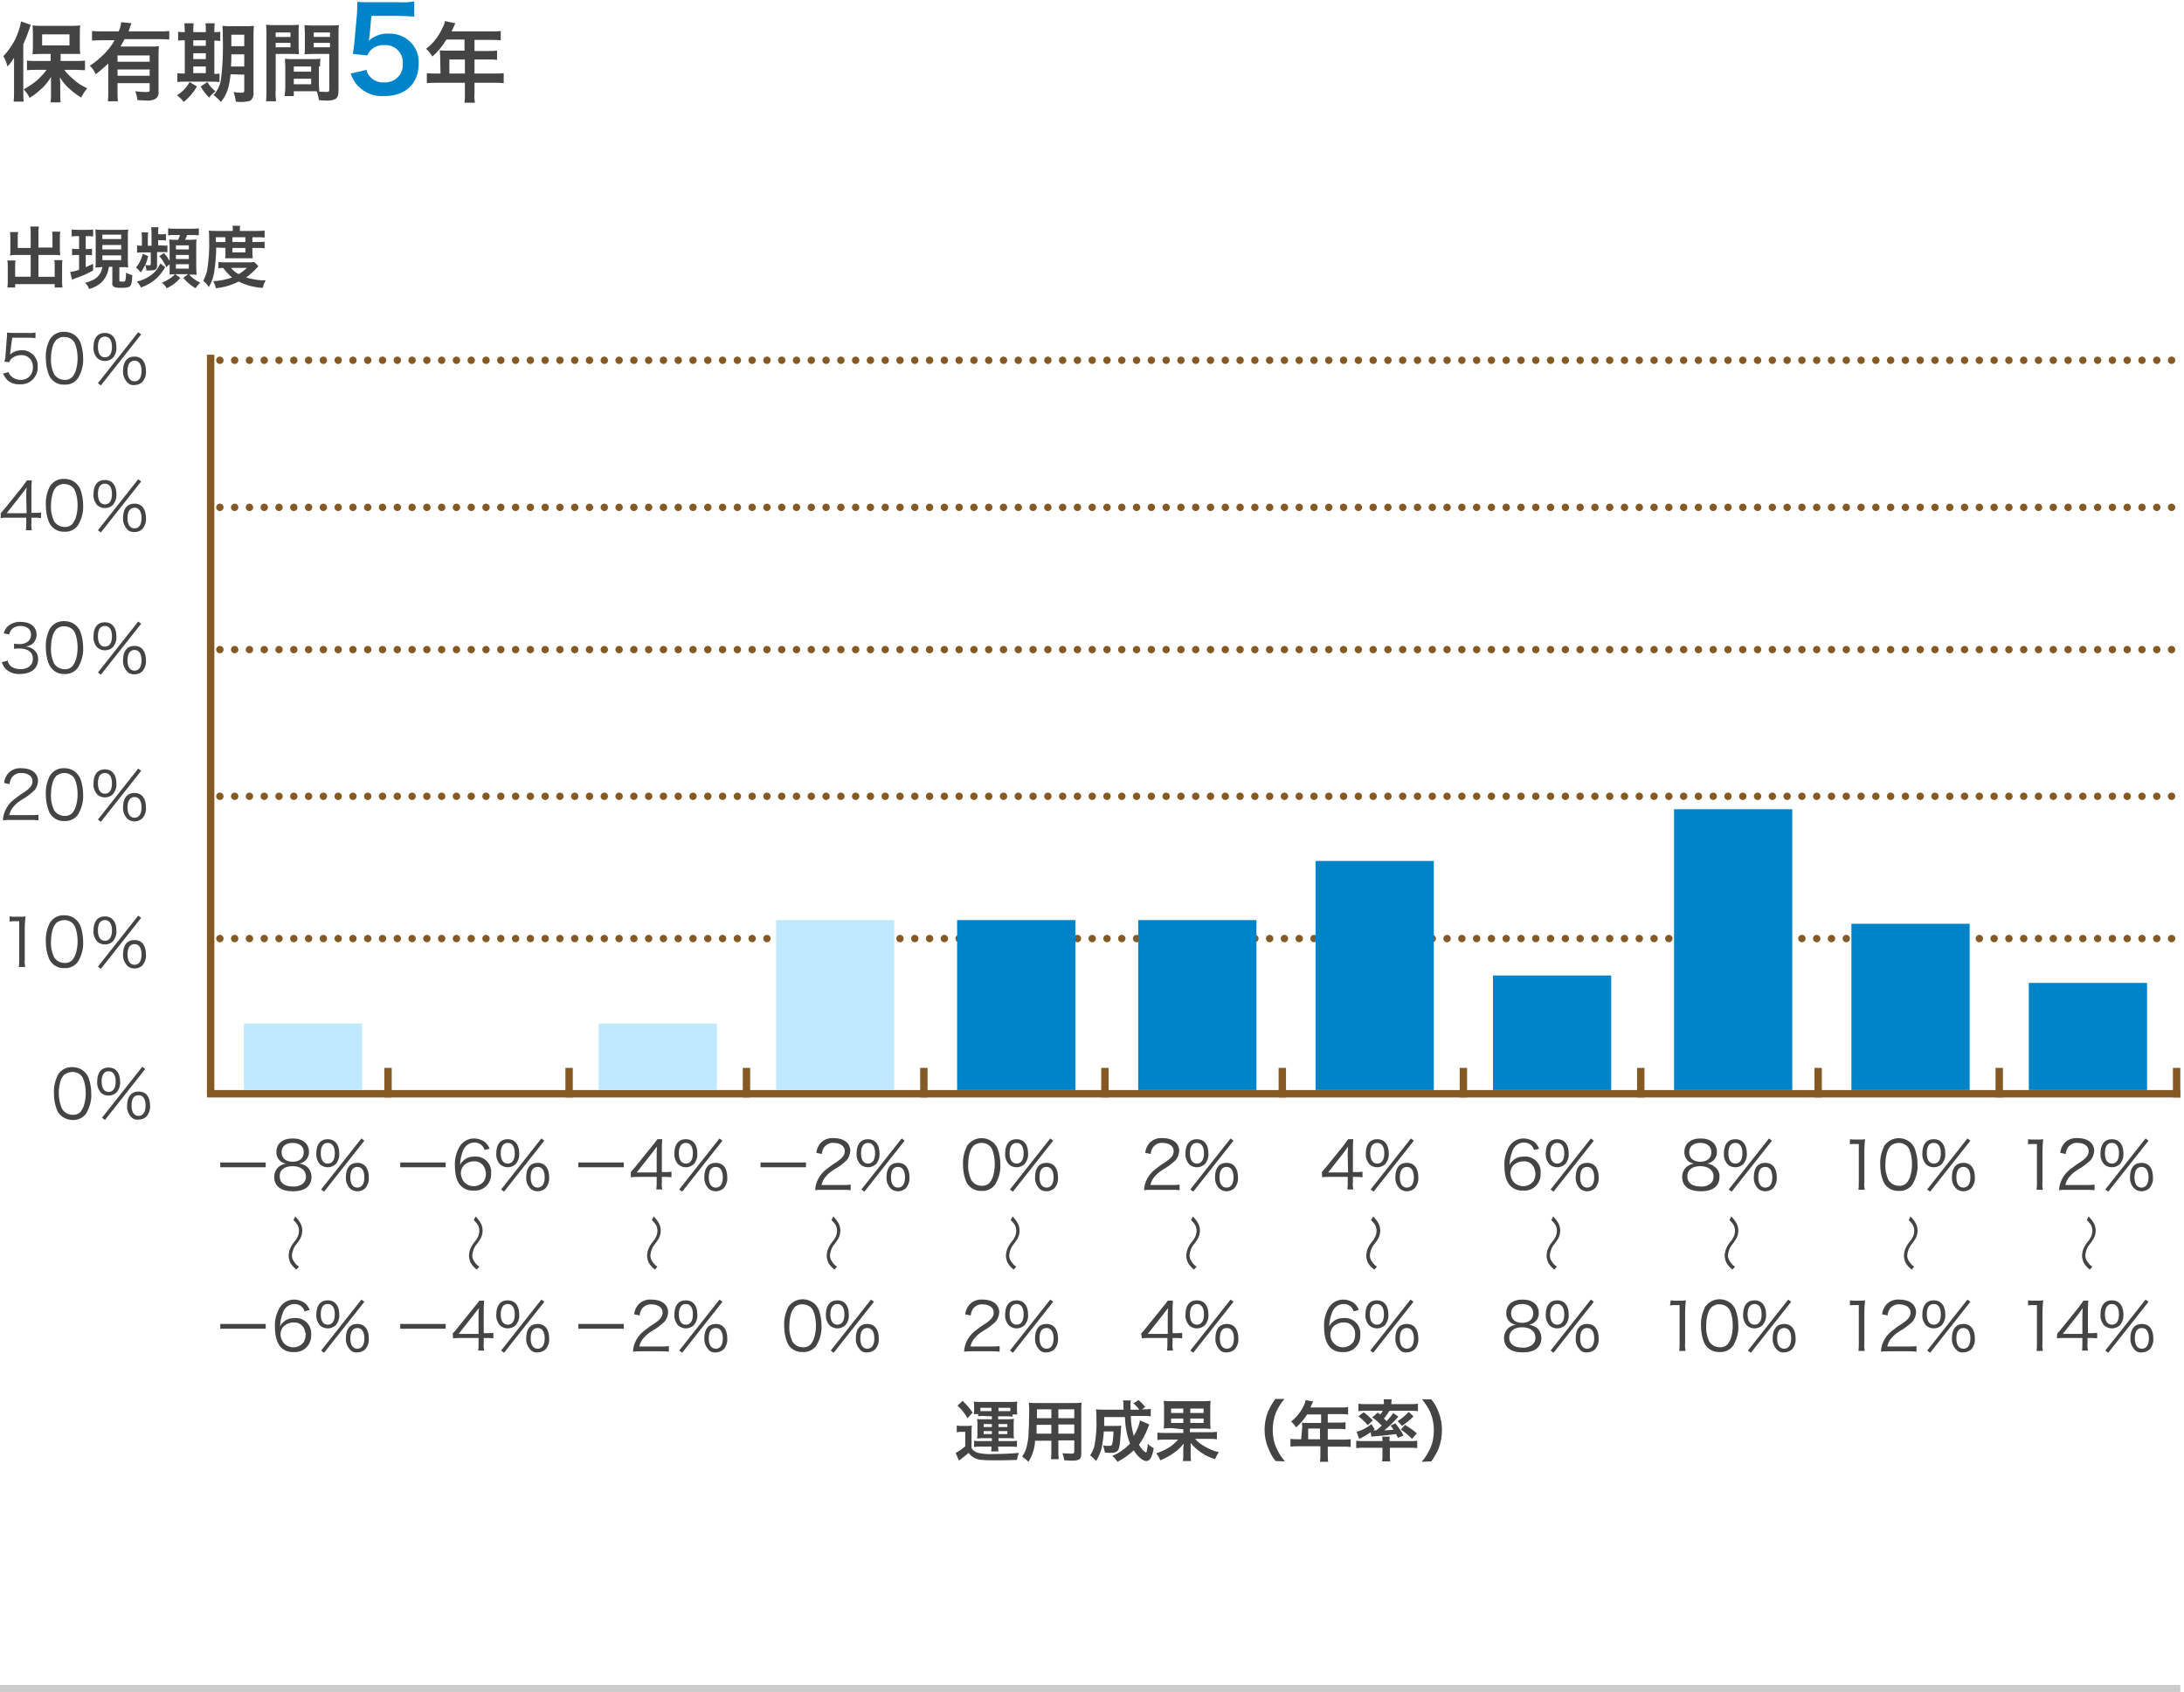 <svg xmlns="http://www.w3.org/2000/svg" viewBox="0 0 591 458" enable-background="new 0 0 591 458"><style type="text/css">.st0{fill:#CCCCCC;} .st1{fill-rule:evenodd;clip-rule:evenodd;fill:#444444;} .st2{fill:#855923;} .st3{fill:none;stroke:#855923;stroke-width:2;stroke-linecap:round;stroke-dasharray:1.000000e-03,4;} .st4{fill:#C0E9FF;} .st5{fill:#0084C9;} .st6{fill-rule:evenodd;clip-rule:evenodd;fill:#0084C9;}</style><path id="line" class="st0" d="M0 456h590v2h-590z"/><g id="img"><g id="text"><path id="_50_" class="st1" d="M3.3 91.4h4.2c.7 0 1.4 0 2.1.1v-1.5c-.7.1-1.4.2-2.1.1h-3.7c-.6 0-1.3 0-1.9-.1v.8c0 .3 0 .6-.1 1.1l-.3 4.1c0 .6-.1 1.2-.3 1.9l1.3.1c.2-.4.4-.8.8-1.1.7-.5 1.5-.8 2.4-.8 1.7-.1 3.1 1.2 3.2 2.9v.4c.1 1.8-1.2 3.3-3 3.4h-.4c-1 0-1.9-.4-2.6-1.1-.3-.3-.5-.7-.6-1l-1.5.4c.3.6.7 1.2 1.1 1.7.9.8 2.2 1.3 3.4 1.2 2.5.2 4.6-1.6 4.9-4.1v-.7c.1-1.2-.4-2.3-1.2-3.2-.9-.8-2-1.3-3.2-1.2-1.2 0-2.3.4-3.1 1.2.1-.3.1-.5.1-.8l.5-3.8zm14.1 12.7c1.5.1 3-.6 3.8-1.9.9-1.6 1.4-3.4 1.3-5.2 0-1.4-.2-2.8-.7-4.2-.2-.6-.6-1.2-1.1-1.7-.9-.9-2.1-1.3-3.3-1.3-1.7-.1-3.2.8-4 2.2-.7 1.5-1.1 3.2-1 4.9 0 1.4.2 2.8.7 4.2.6 1.9 2.4 3.1 4.3 3zm0-12.9c1.2 0 2.3.6 2.8 1.6.6 1.3.8 2.8.8 4.2 0 1.2-.2 2.5-.6 3.6-.2.5-.5 1-.8 1.4-.6.6-1.4.9-2.2.8-1.1 0-2.2-.6-2.8-1.6-.6-1.3-.9-2.8-.8-4.3 0-1.2.2-2.5.6-3.6.2-.5.5-.9.8-1.3.6-.5 1.4-.9 2.2-.8zm11 6.5c.8 0 1.5-.3 2.1-.8.7-.8 1.1-1.9 1-3 0-2.4-1.2-3.8-3.1-3.8-2 0-3.1 1.4-3.1 3.8-.1 1.1.3 2.2 1 3 .5.5 1.3.8 2.1.8zm0-6.6c1.2 0 1.9 1 1.9 2.8 0 1.8-.7 2.8-1.9 2.8s-1.9-1-1.9-2.8.6-2.8 1.9-2.8zm-1.9 12.6l.8.6 10.9-13.8-.8-.6-10.9 13.8zm9.9.5c.8 0 1.6-.3 2.1-.8.7-.8 1.1-1.9 1-3 0-2.4-1.1-3.9-3.1-3.9s-3.1 1.4-3.1 3.8c-.1 1.1.3 2.2 1 3 .5.7 1.3 1 2.1.9zm0-6.6c1.2 0 1.9 1 1.9 2.8 0 1.8-.7 2.8-1.9 2.8s-1.9-1-1.9-2.8.7-2.8 1.9-2.8z"/><path id="_40_" class="st1" d="M.2 140.2c.6-.1 1.1-.1 2.1-.1h4.8v1.5c0 .7 0 1.3-.1 1.9h1.6c-.1-.6-.2-1.3-.1-1.9v-1.5h.7c.6 0 1.3 0 1.9.1v-1.5c-.6.1-1.2.1-1.9.1h-.7v-5.8c0-1 0-2 .1-3h-1.3l-1.3 1.8-4.6 5.7-1.2 1.4v1.3zm7-1.3h-5.4l4.1-5.2c.5-.7 1-1.3 1.3-1.8-.1.8-.1 1.6-.1 2.4l.1 4.6zm10.2 5c1.5.1 3-.6 3.8-1.9.9-1.6 1.4-3.4 1.3-5.2 0-1.4-.2-2.8-.7-4.2-.2-.6-.6-1.2-1.1-1.7-.9-.9-2.1-1.3-3.3-1.3-1.7-.1-3.2.8-4 2.2-.7 1.5-1.1 3.2-1 4.9 0 1.4.2 2.8.7 4.2.6 1.9 2.4 3.1 4.3 3zm0-12.9c1.2 0 2.3.6 2.8 1.6.6 1.3.8 2.8.8 4.2 0 1.2-.2 2.5-.6 3.6-.2.5-.5 1-.8 1.4-.6.6-1.4.9-2.2.8-1.1 0-2.2-.6-2.8-1.6-.6-1.3-.9-2.8-.8-4.3 0-1.2.2-2.5.6-3.6.2-.5.5-.9.8-1.3.6-.5 1.4-.9 2.2-.8zm11 6.5c.8 0 1.6-.3 2.1-.8.7-.8 1.1-1.9 1-3 0-2.4-1.2-3.8-3.1-3.8-2 0-3.1 1.4-3.1 3.8-.1 1.1.3 2.2 1 3 .5.5 1.3.8 2.1.8zm0-6.6c1.2 0 1.9 1 1.9 2.8 0 1.8-.7 2.8-1.9 2.8s-1.9-1-1.9-2.8.6-2.8 1.9-2.8zm-1.9 12.6l.8.6 10.9-13.8-.8-.6-10.9 13.8zm9.9.5c.8 0 1.6-.3 2.1-.8.7-.8 1.1-1.9 1-3 0-2.4-1.1-3.9-3.1-3.9s-3.1 1.4-3.1 3.8c-.1 1.1.3 2.2 1 3 .5.7 1.3.9 2.1.9zm0-6.6c1.2 0 1.9 1 1.9 2.8 0 1.8-.7 2.8-1.9 2.8s-1.9-1-1.9-2.8.7-2.8 1.9-2.8z"/><path id="_30_" class="st1" d="M.5 179.2c.2.6.5 1.2.9 1.7 1.1 1.1 2.5 1.6 4 1.5 3 0 4.9-1.5 4.9-3.9.1-1-.4-2.1-1.2-2.7-.6-.5-1.4-.8-2.2-.8.6-.1 1.2-.3 1.7-.6.8-.6 1.3-1.6 1.3-2.6 0-2.2-1.7-3.5-4.3-3.5-1.3-.1-2.6.4-3.6 1.3-.5.5-.8 1.1-1 1.8l1.5.3c.1-.5.3-.9.6-1.3.6-.7 1.5-1 2.4-1 1.8 0 2.9.9 2.9 2.4 0 .7-.3 1.3-.7 1.7-.7.6-1.7.9-2.6.8-.4 0-.9 0-1.3-.1v1.4c.5-.1 1-.1 1.4-.1 2.4 0 3.7 1 3.7 2.8 0 1.7-1.3 2.8-3.4 2.8-.8 0-1.6-.2-2.3-.6-.6-.4-1-1-1.1-1.7l-1.6.4zm16.9 3.2c1.5.1 3-.6 3.8-1.9.9-1.6 1.4-3.4 1.3-5.2 0-1.4-.2-2.8-.7-4.2-.2-.6-.6-1.2-1.1-1.7-.9-.9-2.1-1.3-3.3-1.3-1.7-.1-3.2.8-4 2.2-.7 1.5-1.1 3.2-1 4.9 0 1.4.2 2.8.7 4.2.7 1.9 2.4 3.1 4.3 3zm0-12.9c1.2 0 2.3.6 2.8 1.6.6 1.3.8 2.8.8 4.2 0 1.2-.2 2.5-.6 3.6-.2.5-.5 1-.8 1.4-.6.6-1.4.9-2.2.8-1.1 0-2.2-.6-2.8-1.6-.6-1.3-.9-2.8-.8-4.3 0-1.2.2-2.5.6-3.6.2-.5.5-.9.8-1.3.6-.5 1.4-.9 2.2-.8zm11 6.5c.8 0 1.6-.3 2.1-.8.7-.8 1.1-1.9 1-3 0-2.4-1.2-3.8-3.1-3.8-2 0-3.1 1.4-3.1 3.8-.1 1.1.3 2.2 1 3 .5.5 1.3.8 2.1.8zm0-6.6c1.2 0 1.9 1 1.9 2.8 0 1.8-.7 2.8-1.9 2.8s-1.9-1-1.9-2.8.6-2.8 1.9-2.8zm-1.9 12.6l.8.6 10.9-13.8-.8-.6-10.9 13.8zm9.9.5c.8 0 1.6-.3 2.1-.8.7-.8 1.1-1.9 1-3 0-2.4-1.1-3.9-3.1-3.9s-3.1 1.4-3.1 3.8c-.1 1.1.3 2.2 1 3 .5.7 1.3.9 2.1.9zm0-6.6c1.2 0 1.9 1 1.9 2.8 0 1.8-.7 2.8-1.9 2.8s-1.9-1-1.9-2.8.7-2.8 1.9-2.8z"/><path id="_20_" class="st1" d="M8.2 221.9c.7 0 1.5 0 2.2.1v-1.5c-.7.1-1.5.1-2.2.1h-5.7c.2-.8.5-1.5 1-2.1.7-.9 1.6-1.6 2.6-2.2 1.1-.6 2.1-1.4 3.1-2.3.7-.7 1-1.6 1.1-2.6 0-2.1-1.7-3.5-4.5-3.5-1.4-.1-2.7.4-3.6 1.4-.6.7-1 1.6-1.1 2.6l1.5.3c0-.7.3-1.3.6-1.8.6-.8 1.6-1.3 2.6-1.2 1.8 0 3 .9 3 2.2 0 1.1-.6 1.9-2.4 3.1-1 .6-1.9 1.3-2.8 2-1 .8-1.8 1.9-2.3 3.1-.3.8-.5 1.6-.5 2.4.7-.1 1.3-.1 2-.1h5.4zm9.2.3c1.5.1 3-.6 3.8-1.9.9-1.6 1.4-3.4 1.3-5.2 0-1.4-.2-2.8-.7-4.2-.2-.6-.6-1.2-1.1-1.7-.9-.9-2.1-1.3-3.3-1.3-1.7-.1-3.2.8-4 2.2-.7 1.5-1.1 3.2-1 4.9 0 1.4.2 2.8.7 4.2.6 1.9 2.4 3.1 4.3 3zm0-13c1.2 0 2.3.6 2.8 1.6.6 1.3.8 2.8.8 4.2 0 1.2-.2 2.5-.6 3.6-.2.5-.5 1-.8 1.4-.6.6-1.4.9-2.2.8-1.1 0-2.2-.6-2.8-1.6-.6-1.3-.9-2.8-.8-4.3 0-1.2.2-2.5.6-3.6.2-.5.5-.9.8-1.3.6-.5 1.4-.8 2.2-.8zm11 6.6c.8 0 1.6-.3 2.1-.8.7-.8 1.1-1.9 1-3 0-2.4-1.2-3.8-3.1-3.8-2 0-3.1 1.4-3.1 3.8-.1 1.1.3 2.2 1 3 .5.5 1.3.8 2.1.8zm0-6.6c1.2 0 1.9 1 1.9 2.8 0 1.8-.7 2.8-1.9 2.8s-1.9-1-1.9-2.8.6-2.8 1.9-2.8zm-1.9 12.6l.8.6 10.9-13.8-.8-.6-10.9 13.8zm9.9.5c.8 0 1.5-.3 2.1-.8.7-.8 1.1-1.9 1-3 0-2.4-1.1-3.9-3.1-3.9s-3.1 1.4-3.1 3.8c-.1 1.1.3 2.2 1 3 .5.6 1.3.9 2.1.9zm0-6.6c1.2 0 1.9 1 1.9 2.8 0 1.8-.7 2.8-1.9 2.8s-1.9-1-1.9-2.8.7-2.8 1.9-2.8z"/><path id="_10_" class="st1" d="M2.6 249.4c.5-.1 1-.1 1.6-.1h1v10.4c0 .7 0 1.4-.1 2h1.7c-.1-.7-.2-1.4-.1-2v-8.7c0-1 .1-2 .2-3-.5.1-1 .1-1.5.1h-1.3c-.5 0-1 0-1.5-.1v1.4zm14.8 12.6c1.5.1 3-.6 3.8-1.9.9-1.6 1.4-3.4 1.3-5.2 0-1.4-.2-2.8-.7-4.2-.2-.6-.6-1.2-1.1-1.7-.9-.9-2.1-1.3-3.3-1.3-1.7-.1-3.2.8-4 2.2-.7 1.5-1.1 3.2-1 4.9 0 1.4.2 2.8.7 4.2.6 1.9 2.4 3.1 4.3 3zm0-13c1.2 0 2.3.6 2.8 1.6.6 1.3.8 2.8.8 4.2 0 1.2-.2 2.5-.6 3.6-.2.5-.5 1-.8 1.4-.6.6-1.4.9-2.2.8-1.1 0-2.2-.6-2.8-1.6-.6-1.3-.9-2.8-.8-4.3 0-1.2.2-2.5.6-3.6.2-.5.5-.9.8-1.3.6-.5 1.4-.8 2.2-.8zm11 6.6c.8 0 1.6-.3 2.1-.8.7-.8 1.1-1.9 1-3 0-2.4-1.2-3.8-3.1-3.8-2 0-3.1 1.4-3.1 3.8-.1 1.1.3 2.2 1 3 .5.5 1.3.8 2.1.8zm0-6.6c1.2 0 1.9 1 1.9 2.8 0 1.8-.7 2.8-1.9 2.8s-1.9-1-1.9-2.8.6-2.8 1.9-2.8zm-1.9 12.6l.8.6 10.9-13.8-.8-.6-10.9 13.8zm9.9.5c.8 0 1.6-.3 2.1-.8.7-.8 1.1-1.9 1-3 0-2.4-1.1-3.9-3.1-3.9s-3.1 1.4-3.1 3.8c-.1 1.1.3 2.2 1 3 .5.6 1.3.9 2.1.9zm0-6.6c1.2 0 1.9 1 1.9 2.8 0 1.8-.7 2.8-1.9 2.8s-1.9-1-1.9-2.8.7-2.8 1.9-2.8z"/><path id="_0_" class="st1" d="M19.6 303.1c1.5.1 3-.6 3.8-1.9.9-1.6 1.4-3.4 1.3-5.2 0-1.4-.2-2.8-.7-4.2-.2-.6-.6-1.2-1.1-1.7-.9-.9-2.1-1.3-3.3-1.3-1.7-.1-3.2.8-4 2.2-.7 1.5-1.1 3.2-1 4.9 0 1.4.2 2.8.7 4.2.6 1.8 2.4 3 4.3 3zm0-13c1.2 0 2.3.6 2.8 1.6.6 1.3.8 2.8.8 4.2 0 1.2-.2 2.5-.6 3.6-.2.5-.5 1-.8 1.4-.6.6-1.4.9-2.2.8-1.1 0-2.2-.6-2.8-1.6-.6-1.3-.9-2.8-.9-4.3 0-1.2.2-2.5.6-3.6.2-.5.5-.9.8-1.3.7-.5 1.5-.8 2.3-.8zm9.8 6.4c.8 0 1.5-.3 2.1-.8.7-.8 1.1-1.9 1-3 0-2.4-1.2-3.8-3.1-3.8-2 0-3.1 1.4-3.1 3.8-.1 1.1.3 2.2 1 3 .6.6 1.3.8 2.1.8zm0-6.6c1.2 0 1.9 1 1.9 2.8 0 1.8-.7 2.8-1.9 2.8s-1.9-1-1.9-2.8.7-2.8 1.9-2.8zm-1.8 12.6l.8.6 10.9-13.8-.8-.6-10.9 13.8zm9.9.5c.8 0 1.6-.3 2.1-.8.7-.8 1.1-1.9 1-3 0-2.4-1.1-3.8-3.1-3.8s-3.1 1.4-3.1 3.8c-.1 1.1.3 2.2 1 3 .5.6 1.3.9 2.1.8zm0-6.6c1.2 0 1.9 1 1.9 2.8 0 1.7-.7 2.8-1.9 2.8s-1.9-1-1.9-2.8c0-1.8.6-2.8 1.9-2.8z"/></g><g id="text-2"><g id="text-3"><path id="_" class="st1" d="M564.7 330.2c.4.4.8.8 1.1 1.3.3.5.4 1.1.4 1.6 0 1.1-.5 2.1-1.2 2.9-.6.7-1 1.4-1.3 2.2-.2.5-.2 1-.3 1.5 0 .7.2 1.5.5 2.1.4.7 1 1.3 1.6 1.8l.7-.8c-.7-.4-1.2-1.1-1.6-1.8-.2-.4-.3-.8-.3-1.3.1-1.1.5-2.2 1.3-3.1.4-.5.7-1 1-1.5.3-.6.5-1.3.5-2 0-1.4-.5-2.4-1.9-3.9l-.5 1z"/><path id="_12_14_" class="st1" d="M548.6 309.7c.5-.1 1-.1 1.6-.1h1v10.4c0 .7 0 1.4-.1 2h1.7c-.1-.7-.2-1.4-.1-2v-8.7c0-1 .1-2 .2-3-.5.1-1 .1-1.5.1h-1.1c-.5 0-1 0-1.5-.1v1.4h-.2zm16 12.3c.7 0 1.5 0 2.2.1v-1.5c-.7.1-1.5.1-2.2.1h-5.7c.2-.8.5-1.5 1-2.1.7-.9 1.6-1.6 2.6-2.2 1.1-.6 2.1-1.4 3.1-2.3.7-.7 1-1.6 1.1-2.6 0-2.1-1.7-3.5-4.5-3.5-1.4-.1-2.7.4-3.6 1.4-.6.7-1 1.6-1.1 2.6l1.5.3c0-.7.3-1.3.6-1.8.6-.8 1.6-1.3 2.6-1.2 1.8 0 3 .9 3 2.2 0 1.1-.6 1.9-2.4 3.1-1 .6-1.9 1.3-2.8 2-1 .8-1.8 1.9-2.3 3.1-.3.8-.5 1.6-.5 2.4.7-.1 1.3-.1 2-.1h5.4zm6.9-6.1c.8 0 1.5-.3 2.1-.8.7-.8 1.1-1.9 1-3 0-2.4-1.2-3.8-3.1-3.8-2 0-3.1 1.4-3.1 3.8-.1 1.1.3 2.2 1 3 .5.5 1.3.8 2.1.8zm0-6.6c1.2 0 1.9 1 1.9 2.8 0 1.8-.7 2.8-1.9 2.8s-1.9-1-1.9-2.8.6-2.8 1.9-2.8zm-1.8 12.6l.8.6 10.9-13.8-.8-.6-10.9 13.8zm9.8.5c.8 0 1.5-.3 2.1-.8.7-.8 1.1-1.9 1-3 0-2.4-1.1-3.9-3.1-3.9s-3.1 1.4-3.1 3.8c-.1 1.1.3 2.2 1 3 .6.6 1.3.9 2.1.9zm0-6.6c1.2 0 1.9 1 1.9 2.8 0 1.8-.7 2.8-1.9 2.8s-1.9-1-1.9-2.8.7-2.8 1.9-2.8zm-30.9 37.5c.5-.1 1-.1 1.6-.1h1v10.4c0 .7 0 1.4-.1 2h1.7c-.1-.7-.2-1.4-.1-2v-8.7c0-1 .1-2 .2-3-.5.1-1 .1-1.5.1h-1.1c-.5 0-1 0-1.5-.1v1.4zm8 8.9c.6-.1 1.1-.1 2.1-.1h4.8v1.5c0 .7 0 1.3-.1 1.9h1.6c-.1-.6-.2-1.3-.1-1.9v-1.5h.7c.6 0 1.3 0 1.9.1v-1.5c-.6.1-1.2.1-1.9.1h-.6v-5.8c0-1 0-2 .1-3h-1.3l-1.3 1.8-4.6 5.7c-.4.5-.8 1-1.2 1.4l-.1 1.3zm7-1.2h-5.4l4.1-5.2c.5-.7 1-1.3 1.3-1.8-.1.8-.1 1.6-.1 2.4v4.6h.1zm7.9-1.5c.8 0 1.5-.3 2.1-.8.7-.8 1.1-1.9 1-3 0-2.4-1.2-3.8-3.1-3.8-2 0-3.1 1.4-3.1 3.8-.1 1.1.3 2.2 1 3 .6.5 1.3.8 2.1.8zm0-6.6c1.2 0 1.9 1 1.9 2.8 0 1.8-.7 2.8-1.9 2.8s-1.9-1-1.9-2.8.7-2.8 1.9-2.8zm-1.8 12.6l.8.6 10.9-13.8-.8-.6-10.9 13.8zm9.9.5c.8 0 1.5-.3 2.1-.8.7-.8 1.1-1.9 1-3 0-2.4-1.1-3.9-3.1-3.9s-3.1 1.4-3.1 3.8c-.1 1.1.3 2.2 1 3 .5.7 1.3 1 2.1.9zm0-6.6c1.2 0 1.9 1 1.9 2.8 0 1.8-.7 2.8-1.9 2.8s-1.9-1-1.9-2.8.6-2.8 1.9-2.8z"/></g><g id="text-4"><path id="_2" class="st1" d="M516.5 330.2c.4.4.8.8 1.1 1.3.3.5.4 1.1.4 1.6 0 1.1-.5 2.1-1.2 2.9-.6.7-1 1.4-1.3 2.2-.2.5-.2 1-.3 1.5 0 .7.2 1.5.5 2.1.4.7 1 1.3 1.6 1.8l.7-.8c-.7-.4-1.2-1.1-1.6-1.8-.2-.4-.3-.8-.3-1.3.1-1.1.5-2.2 1.3-3.1.4-.5.7-1 1-1.5.3-.6.5-1.3.5-2 0-1.4-.5-2.4-1.9-3.9l-.5 1z"/><path id="_10_12_" class="st1" d="M500.4 309.7c.5-.1 1-.1 1.6-.1h1v10.4c0 .7 0 1.4-.1 2h1.7c-.1-.7-.2-1.4-.1-2v-8.7c0-1 .1-2 .2-3-.5.1-1 .1-1.5.1h-1.1c-.5 0-1 0-1.5-.1v1.4h-.2zm13.4 12.6c1.5.1 3-.6 3.8-1.9.9-1.6 1.4-3.4 1.3-5.2 0-1.4-.2-2.8-.7-4.2-.2-.6-.6-1.2-1.1-1.7-2-1.8-5-1.7-6.8.3-.2.2-.4.4-.5.7-.7 1.5-1.1 3.2-1 4.9 0 1.4.2 2.8.7 4.2.6 1.8 2.4 3 4.3 2.9zm0-13c1.2 0 2.3.6 2.8 1.6.6 1.3.8 2.8.8 4.2 0 1.2-.2 2.5-.6 3.6-.2.5-.5 1-.8 1.4-.6.6-1.4.9-2.2.8-1.1 0-2.2-.6-2.8-1.6-.6-1.3-.9-2.8-.8-4.3 0-1.2.2-2.5.6-3.6.2-.5.5-.9.8-1.3.6-.5 1.4-.8 2.2-.8zm9.5 6.6c.8 0 1.5-.3 2.1-.8.7-.8 1.1-1.9 1-3 0-2.4-1.2-3.8-3.1-3.8-2 0-3.1 1.4-3.1 3.8-.1 1.1.3 2.2 1 3 .5.5 1.3.8 2.1.8zm0-6.6c1.2 0 1.9 1 1.9 2.8 0 1.8-.7 2.8-1.9 2.8s-1.9-1-1.9-2.8.6-2.8 1.9-2.8zm-1.8 12.6l.8.6 10.9-13.8-.8-.6-10.9 13.8zm9.8.5c.8 0 1.5-.3 2.1-.8.7-.8 1.1-1.9 1-3 0-2.4-1.1-3.9-3.1-3.9s-3.1 1.4-3.1 3.8c-.1 1.1.3 2.2 1 3 .6.6 1.3.9 2.1.9zm0-6.6c1.2 0 1.9 1 1.9 2.8 0 1.8-.7 2.8-1.9 2.8s-1.9-1-1.9-2.8.7-2.8 1.9-2.8zm-30.9 37.5c.5-.1 1-.1 1.6-.1h1v10.4c0 .7 0 1.4-.1 2h1.7c-.1-.7-.2-1.4-.1-2v-8.7c0-1 .1-2 .2-3-.5.1-1 .1-1.5.1h-1.1c-.5 0-1 0-1.5-.1v1.4h-.2zm16 12.4c.7 0 1.5 0 2.2.1v-1.5c-.7.1-1.5.1-2.2.1h-5.7c.2-.8.5-1.5 1-2.1.7-.9 1.6-1.6 2.6-2.2 1.1-.6 2.1-1.4 3.1-2.3.7-.7 1-1.6 1.1-2.6 0-2.1-1.7-3.5-4.5-3.5-1.4-.1-2.7.4-3.6 1.4-.6.7-1 1.6-1.1 2.6l1.5.3c0-.7.3-1.3.6-1.8.6-.8 1.6-1.3 2.6-1.2 1.8 0 3 .9 3 2.2 0 1.1-.6 1.9-2.4 3.1-1 .6-1.9 1.3-2.8 2-1 .8-1.8 1.9-2.3 3.1-.3.8-.5 1.6-.5 2.4.7-.1 1.3-.1 2-.1h5.4zm6.9-6.2c.8 0 1.5-.3 2.1-.8.7-.8 1.1-1.9 1-3 0-2.4-1.2-3.8-3.1-3.8-2 0-3.1 1.4-3.1 3.8-.1 1.1.3 2.2 1 3 .5.5 1.3.8 2.1.8zm0-6.6c1.2 0 1.9 1 1.9 2.8 0 1.8-.7 2.8-1.9 2.8s-1.9-1-1.9-2.8.6-2.8 1.9-2.8zm-1.8 12.6l.8.6 10.9-13.8-.8-.6-10.9 13.8zm9.8.5c.8 0 1.5-.3 2.1-.8.7-.8 1.1-1.9 1-3 0-2.4-1.1-3.9-3.1-3.9s-3.1 1.4-3.1 3.8c-.1 1.1.3 2.2 1 3 .6.7 1.3 1 2.1.9zm0-6.6c1.2 0 1.9 1 1.9 2.8 0 1.8-.7 2.8-1.9 2.8s-1.9-1-1.9-2.8.7-2.8 1.9-2.8z"/></g><g id="text-5"><path id="_3" class="st1" d="M468 330.2c.4.4.8.8 1.1 1.3.3.5.4 1.1.4 1.6 0 1.1-.5 2.1-1.2 2.9-.6.7-1 1.4-1.3 2.2-.2.5-.2 1-.3 1.5 0 .7.2 1.5.5 2.1.4.7 1 1.3 1.6 1.8l.7-.8c-.7-.4-1.2-1.1-1.6-1.8-.2-.4-.3-.8-.3-1.3.1-1.1.5-2.2 1.3-3.1.4-.5.7-1 1-1.5.3-.6.5-1.3.5-2 0-1.4-.5-2.4-1.9-3.9l-.5 1z"/><path id="_8_10_" class="st1" d="M462 314.9c1.6-.3 2.7-1.7 2.6-3.2 0-2.2-1.7-3.6-4.4-3.6s-4.4 1.4-4.4 3.6c-.1 1.6 1 3 2.6 3.2-.6.1-1.1.3-1.6.6-1 .6-1.6 1.8-1.6 3 0 2.5 1.8 3.9 5.1 3.9 3.2 0 5-1.4 5-3.9.1-1.1-.5-2.2-1.4-2.8-.6-.5-1.2-.7-1.9-.8zm-1.9-5.6c1.9 0 3 1 3 2.5 0 1.6-1.1 2.6-3 2.6s-3-1-3-2.6 1.2-2.5 3-2.5zm0 6.3c2.2 0 3.6 1.1 3.6 2.8 0 .7-.2 1.3-.7 1.8-.8.7-1.8 1-2.9.9-2.2 0-3.5-1-3.5-2.7 0-1.8 1.3-2.8 3.5-2.8zm9.5.3c.8 0 1.5-.3 2.1-.8.7-.8 1.1-1.9 1-3 0-2.4-1.2-3.8-3.1-3.8-2 0-3.1 1.4-3.1 3.8-.1 1.1.3 2.2 1 3 .5.5 1.3.8 2.1.8zm0-6.6c1.2 0 1.9 1 1.9 2.8 0 1.8-.7 2.8-1.9 2.8s-1.9-1-1.9-2.8.7-2.8 1.9-2.8zm-1.8 12.6l.8.6 10.9-13.8-.8-.6-10.9 13.8zm9.9.5c.8 0 1.5-.3 2.1-.8.7-.8 1.1-1.9 1-3 0-2.4-1.1-3.9-3.1-3.9s-3.1 1.4-3.1 3.8c-.1 1.1.3 2.2 1 3 .5.6 1.3.9 2.1.9zm0-6.6c1.2 0 1.9 1 1.9 2.8 0 1.8-.7 2.8-1.9 2.8s-1.9-1-1.9-2.8.6-2.8 1.9-2.8zm-25.8 37.5c.5-.1 1-.1 1.6-.1h1v10.4c0 .7 0 1.4-.1 2h1.7c-.1-.7-.2-1.4-.1-2v-8.7c0-1 .1-2 .2-3-.5.1-1 .1-1.5.1h-1.1c-.5 0-1 0-1.5-.1l-.2 1.4zm13.4 12.6c1.5.1 3-.6 3.8-1.9.9-1.6 1.4-3.4 1.3-5.2 0-1.4-.2-2.8-.7-4.2-.2-.6-.6-1.2-1.1-1.7-2-1.8-5-1.7-6.8.3-.2.2-.4.4-.5.7-.7 1.5-1.1 3.2-1 4.9 0 1.4.2 2.8.7 4.2.6 1.8 2.4 3 4.3 2.9zm0-12.9c1.2 0 2.3.6 2.8 1.6.6 1.3.8 2.8.8 4.2 0 1.2-.2 2.5-.6 3.6-.2.5-.5 1-.8 1.4-.6.6-1.4.9-2.2.8-1.1 0-2.2-.6-2.8-1.6-.6-1.3-.9-2.8-.8-4.3 0-1.2.2-2.5.6-3.6.2-.5.5-.9.8-1.3.6-.5 1.4-.9 2.2-.8zm9.5 6.5c.8 0 1.5-.3 2.1-.8.7-.8 1.1-1.9 1-3 0-2.4-1.2-3.8-3.1-3.8-2 0-3.1 1.4-3.1 3.8-.1 1.1.3 2.2 1 3 .5.5 1.3.8 2.1.8zm0-6.6c1.2 0 1.9 1 1.9 2.8 0 1.8-.7 2.8-1.9 2.8s-1.9-1-1.9-2.8.7-2.8 1.9-2.8zm-1.8 12.6l.8.6 10.9-13.8-.8-.6-10.9 13.8zm9.8.5c.8 0 1.5-.3 2.1-.8.7-.8 1.1-1.9 1-3 0-2.4-1.1-3.9-3.1-3.9s-3.1 1.4-3.1 3.8c-.1 1.1.3 2.2 1 3 .6.7 1.4 1 2.1.9zm0-6.6c1.2 0 1.9 1 1.9 2.8 0 1.8-.7 2.8-1.9 2.8s-1.9-1-1.9-2.8.7-2.8 1.9-2.8z"/></g><g id="text-6"><path id="_4" class="st1" d="M419.8 330.2c.4.4.8.8 1.1 1.3.3.5.4 1.1.4 1.6 0 1.1-.5 2.1-1.2 2.9-.6.7-1 1.4-1.3 2.2-.2.5-.2 1-.3 1.5 0 .7.2 1.5.5 2.1.4.7 1 1.3 1.6 1.8l.7-.8c-.7-.4-1.2-1.1-1.6-1.8-.2-.4-.3-.8-.3-1.3.1-1.1.5-2.2 1.3-3.1.4-.5.7-1 1-1.5.3-.6.5-1.3.5-2 0-1.4-.5-2.4-1.9-3.9l-.5 1z"/><path id="_6_8_" class="st1" d="M416.5 310.9c-.3-.8-.8-1.5-1.5-2-.8-.5-1.8-.8-2.7-.8-1.5 0-2.9.7-3.8 2-1 1.6-1.5 3.5-1.4 5.4 0 2.6.6 4.6 1.8 5.6.9.8 2.1 1.2 3.3 1.1 2.4.2 4.5-1.6 4.7-4.1v-.6c.2-2.3-1.5-4.3-3.8-4.5h-.7c-1.1 0-2.2.3-3 1.1-.4.3-.7.7-.9 1.2 0-1.3.3-2.6.8-3.9.5-1.3 1.7-2.2 3.1-2.2.8 0 1.6.3 2.1.9.3.3.5.7.6 1.1l1.4-.3zm-1 6.8c0 .7-.2 1.3-.5 1.9-1.1 1.5-3.2 1.9-4.8.8-.9-.6-1.4-1.7-1.5-2.8 0-.9.3-1.7.9-2.3.7-.6 1.6-1 2.5-1 1.7-.2 3.1 1 3.3 2.7.1.3.1.5.1.7zm5.9-1.8c.8 0 1.5-.3 2.1-.8.7-.8 1.1-1.9 1-3 0-2.4-1.2-3.8-3.1-3.8-2 0-3.1 1.4-3.1 3.8-.1 1.1.3 2.2 1 3 .5.5 1.3.8 2.1.8zm0-6.6c1.2 0 1.9 1 1.9 2.8 0 1.8-.7 2.8-1.9 2.8s-1.9-1-1.9-2.8.7-2.8 1.9-2.8zm-1.8 12.6l.8.6 10.9-13.8-.8-.6-10.9 13.8zm9.9.5c.8 0 1.5-.3 2.1-.8.7-.8 1.1-1.9 1-3 0-2.4-1.1-3.9-3.1-3.9s-3.1 1.4-3.1 3.8c-.1 1.1.3 2.2 1 3 .5.6 1.3.9 2.1.9zm0-6.6c1.2 0 1.9 1 1.9 2.8 0 1.8-.7 2.8-1.9 2.8s-1.9-1-1.9-2.8.6-2.8 1.9-2.8zm-15.7 42.7c1.6-.3 2.7-1.7 2.6-3.2 0-2.2-1.7-3.6-4.4-3.6s-4.4 1.4-4.4 3.6c-.1 1.6 1 3 2.6 3.2-.6.1-1.1.3-1.6.6-1 .6-1.6 1.8-1.6 3 0 2.5 1.8 3.9 5.1 3.9 3.2 0 5-1.4 5-3.9 0-1.1-.5-2.2-1.3-2.8-.7-.4-1.3-.7-2-.8zm-1.9-5.6c1.9 0 3 1 3 2.5 0 1.6-1.1 2.6-3 2.6s-3-1-3-2.6c0-1.5 1.2-2.5 3-2.5zm0 6.3c2.2 0 3.6 1.1 3.6 2.8 0 .7-.2 1.3-.7 1.8-.8.7-1.8 1-2.9.9-2.2 0-3.5-1-3.5-2.7 0-1.7 1.3-2.8 3.5-2.8zm9.5.3c.8 0 1.5-.3 2.1-.8.7-.8 1.1-1.9 1-3 0-2.4-1.2-3.8-3.1-3.8-2 0-3.1 1.4-3.1 3.8-.1 1.1.3 2.2 1 3 .5.5 1.3.8 2.1.8zm0-6.6c1.2 0 1.9 1 1.9 2.8 0 1.8-.7 2.8-1.9 2.8s-1.9-1-1.9-2.8.7-2.8 1.9-2.8zm-1.8 12.6l.8.6 10.9-13.8-.8-.6-10.9 13.8zm9.9.5c.8 0 1.5-.3 2.1-.8.7-.8 1.1-1.9 1-3 0-2.4-1.1-3.9-3.1-3.9s-3.1 1.4-3.1 3.8c-.1 1.1.3 2.2 1 3 .5.7 1.3 1 2.1.9zm0-6.6c1.2 0 1.9 1 1.9 2.8 0 1.8-.7 2.8-1.9 2.8s-1.9-1-1.9-2.8.6-2.8 1.9-2.8z"/></g><g id="text-7"><path id="_5" class="st1" d="M371 330.2c.4.4.8.8 1.1 1.3.3.5.4 1.1.4 1.6 0 1.1-.5 2.1-1.2 2.9-.6.7-1 1.4-1.3 2.2-.2.5-.2 1-.3 1.5 0 .7.2 1.5.5 2.1.4.7 1 1.3 1.7 1.8l.7-.8c-.7-.4-1.2-1.1-1.6-1.8-.2-.4-.3-.8-.3-1.3.1-1.1.5-2.2 1.3-3.1.4-.5.7-1 1-1.5.3-.6.5-1.3.5-2 0-1.4-.5-2.4-1.9-3.9l-.6 1z"/><path id="_4_6_" class="st1" d="M357.8 318.6c.6-.1 1.1-.1 2.1-.1h4.8v1.5c0 .7 0 1.3-.1 1.9h1.6c-.1-.6-.2-1.3-.1-1.9v-1.5h.7c.6 0 1.3 0 1.9.1v-1.5c-.6.1-1.2.1-1.9.1h-.7v-5.9c0-1 0-2 .1-3h-1.4l-1.3 1.8-4.6 5.7-1.2 1.4.1 1.4zm7-1.3h-5.4l4.1-5.2c.5-.7 1-1.3 1.3-1.8-.1.8-.1 1.6-.1 2.4l.1 4.6zm7.9-1.4c.8 0 1.5-.3 2.1-.8.7-.8 1.1-1.9 1-3 0-2.4-1.2-3.8-3.1-3.8-2 0-3.1 1.4-3.1 3.8-.1 1.1.3 2.2 1 3 .5.5 1.3.8 2.1.8zm0-6.6c1.2 0 1.9 1 1.9 2.8 0 1.8-.7 2.8-1.9 2.8s-1.9-1-1.9-2.8.6-2.8 1.9-2.8zm-1.8 12.6l.8.6 10.9-13.8-.8-.6-10.9 13.8zm9.8.5c.8 0 1.5-.3 2.1-.8.7-.8 1.1-1.9 1-3 0-2.4-1.1-3.9-3.1-3.9s-3.1 1.4-3.1 3.8c-.1 1.1.3 2.2 1 3 .6.6 1.3.9 2.1.9zm0-6.6c1.2 0 1.9 1 1.9 2.8 0 1.8-.7 2.8-1.9 2.8s-1.9-1-1.9-2.8.7-2.8 1.9-2.8zm-13 38.7c-.3-.8-.8-1.5-1.5-2-.8-.5-1.8-.8-2.7-.8-1.5 0-2.9.7-3.8 2-1 1.6-1.5 3.5-1.4 5.4 0 2.6.6 4.6 1.8 5.7.9.8 2.1 1.2 3.3 1.1 2.4.2 4.5-1.6 4.7-4.1v-.6c.2-2.3-1.5-4.3-3.8-4.5h-.7c-1.1 0-2.2.3-3 1.1-.4.3-.7.7-.9 1.2 0-1.3.3-2.6.8-3.9.5-1.3 1.7-2.2 3.1-2.2.8 0 1.6.3 2.1.9.3.3.5.7.6 1.1l1.4-.4zm-1 6.8c0 .7-.2 1.3-.5 1.9-1.1 1.5-3.2 1.9-4.7.8-.9-.6-1.5-1.7-1.5-2.8 0-.9.3-1.7.9-2.3.7-.6 1.6-1 2.5-1 1.7-.2 3.1 1 3.3 2.7v.7zm5.9-1.8c.8 0 1.5-.3 2.1-.8.7-.8 1.1-1.9 1-3 0-2.4-1.2-3.8-3.1-3.8-2 0-3.1 1.4-3.1 3.8-.1 1.1.3 2.2 1 3 .6.5 1.4.8 2.1.8zm0-6.6c1.2 0 1.9 1 1.9 2.8 0 1.8-.7 2.8-1.9 2.8s-1.9-1-1.9-2.8.7-2.8 1.9-2.8zm-1.8 12.6l.8.6 10.9-13.8-.8-.6-10.9 13.8zm9.9.5c.8 0 1.5-.3 2.1-.8.7-.8 1.1-1.9 1-3 0-2.4-1.1-3.9-3.1-3.9s-3.1 1.4-3.1 3.8c-.1 1.1.3 2.2 1 3 .5.7 1.3 1 2.1.9zm0-6.6c1.2 0 1.9 1 1.9 2.8 0 1.8-.7 2.8-1.9 2.8s-1.9-1-1.9-2.8.6-2.8 1.9-2.8z"/></g><g id="text-8"><path id="_6" class="st1" d="M322.3 330.2c.4.4.8.8 1.1 1.3.3.5.4 1.1.4 1.6 0 1.1-.5 2.1-1.2 2.9-.6.7-1 1.4-1.3 2.2-.2.5-.2 1-.3 1.5 0 .7.2 1.5.5 2.1.4.7 1 1.3 1.6 1.8l.7-.8c-.7-.4-1.2-1.1-1.6-1.8-.2-.4-.3-.8-.3-1.3.1-1.1.5-2.2 1.3-3.1.4-.5.7-1 1-1.5.3-.6.5-1.3.5-2 0-1.4-.5-2.4-1.9-3.9l-.5 1z"/><path id="_2_4_" class="st1" d="M317 322c.7 0 1.5 0 2.2.1v-1.5c-.7.1-1.5.1-2.2.1h-5.7c.2-.8.5-1.5 1-2.1.7-.9 1.6-1.6 2.6-2.2 1.1-.6 2.1-1.4 3.1-2.3.7-.7 1-1.6 1.1-2.6 0-2.1-1.7-3.5-4.5-3.5-1.4-.1-2.7.4-3.6 1.4-.6.7-1 1.6-1.1 2.6l1.5.3c0-.7.3-1.3.6-1.8.6-.8 1.6-1.3 2.6-1.2 1.8 0 3 .9 3 2.2 0 1.1-.6 1.9-2.4 3.1-1 .6-1.9 1.3-2.8 2-1 .8-1.8 1.9-2.3 3.1-.3.8-.5 1.6-.5 2.4.7-.1 1.3-.1 2-.1h5.4zm6.9-6.1c.8 0 1.5-.3 2.1-.8.7-.8 1.1-1.9 1-3 0-2.4-1.2-3.8-3.1-3.8-2 0-3.1 1.4-3.1 3.8-.1 1.1.3 2.2 1 3 .5.5 1.3.8 2.1.8zm0-6.6c1.2 0 1.9 1 1.9 2.8 0 1.8-.7 2.8-1.9 2.8s-1.9-1-1.9-2.8.6-2.8 1.9-2.8zm-1.8 12.6l.8.6 10.9-13.8-.8-.6-10.9 13.8zm9.8.5c.8 0 1.5-.3 2.1-.8.7-.8 1.1-1.9 1-3 0-2.4-1.1-3.9-3.1-3.9s-3.1 1.4-3.1 3.8c-.1 1.1.3 2.2 1 3 .6.6 1.3.9 2.1.9zm0-6.6c1.2 0 1.9 1 1.9 2.8 0 1.8-.7 2.8-1.9 2.8s-1.9-1-1.9-2.8.7-2.8 1.9-2.8zm-22.9 46.4c.6-.1 1.1-.1 2.1-.1h4.8v1.5c0 .7 0 1.3-.1 1.9h1.6c-.1-.6-.2-1.3-.1-1.9v-1.5h.7c.6 0 1.3 0 1.9.1v-1.5c-.6.1-1.2.1-1.9.1h-.7v-5.8c0-1 0-2 .1-3h-1.4c-.4.6-.9 1.2-1.4 1.8l-4.6 5.7c-.4.5-.8 1-1.2 1.4l.2 1.3zm7-1.2h-5.4l4.1-5.2c.5-.7 1-1.3 1.4-1.8-.1.8-.1 1.6-.1 2.4v4.6zm7.9-1.5c.8 0 1.5-.3 2.1-.8.7-.8 1.1-1.9 1-3 0-2.4-1.2-3.8-3.1-3.8-2 0-3.1 1.4-3.1 3.8-.1 1.1.3 2.2 1 3 .5.5 1.3.8 2.1.8zm0-6.6c1.2 0 1.9 1 1.9 2.8 0 1.8-.7 2.8-1.9 2.8s-1.9-1-1.9-2.8.7-2.8 1.9-2.8zm-1.8 12.6l.8.6 10.9-13.8-.8-.6-10.9 13.8zm9.9.5c.8 0 1.5-.3 2.1-.8.7-.8 1.1-1.9 1-3 0-2.4-1.1-3.9-3.1-3.9s-3.1 1.4-3.1 3.8c-.1 1.1.3 2.2 1 3 .5.7 1.3 1 2.1.9zm0-6.6c1.2 0 1.9 1 1.9 2.8 0 1.8-.7 2.8-1.9 2.8s-1.9-1-1.9-2.8.6-2.8 1.9-2.8z"/></g><g id="text-9"><path id="_7" class="st1" d="M273.5 330.2c.4.4.8.8 1.1 1.3.3.5.4 1.1.4 1.6 0 1.1-.5 2.1-1.2 2.9-.6.7-1 1.4-1.3 2.2-.2.5-.2 1-.3 1.5 0 .7.2 1.5.5 2.1.4.7 1 1.3 1.6 1.8l.7-.8c-.7-.4-1.2-1.1-1.6-1.8-.2-.4-.3-.8-.3-1.3.1-1.1.5-2.2 1.3-3.1.4-.5.7-1 1-1.5.3-.6.5-1.3.5-2 0-1.4-.5-2.4-1.9-3.9l-.5 1z"/><path id="_0_2_" class="st1" d="M265.6 322.3c1.5.1 3-.6 3.8-1.9.9-1.6 1.4-3.4 1.3-5.2 0-1.4-.2-2.8-.7-4.2-.2-.6-.6-1.2-1.1-1.7-2-1.8-5-1.7-6.8.3-.2.2-.4.4-.5.7-.7 1.5-1.1 3.2-1 4.9 0 1.4.2 2.8.7 4.2.6 1.8 2.4 3 4.3 2.9zm0-13c1.2 0 2.3.6 2.8 1.6.6 1.3.8 2.8.8 4.2 0 1.2-.2 2.5-.6 3.6-.2.5-.5 1-.8 1.4-.6.6-1.4.9-2.2.8-1.2 0-2.2-.6-2.8-1.6-.6-1.3-.9-2.8-.8-4.3 0-1.2.2-2.5.6-3.6.2-.5.5-.9.8-1.3.6-.5 1.4-.8 2.2-.8zm9.5 6.6c.8 0 1.5-.3 2.1-.8.7-.8 1.1-1.9 1-3 0-2.4-1.2-3.8-3.1-3.8-2 0-3.1 1.4-3.1 3.8-.1 1.1.3 2.2 1 3 .5.5 1.3.8 2.1.8zm0-6.6c1.2 0 1.9 1 1.9 2.8 0 1.8-.7 2.8-1.9 2.8s-1.9-1-1.9-2.8.7-2.8 1.9-2.8zm-1.8 12.6l.8.6 10.9-13.8-.8-.6-10.9 13.8zm9.9.5c.8 0 1.5-.3 2.1-.8.7-.8 1.1-1.9 1-3 0-2.4-1.1-3.9-3.1-3.9s-3.1 1.4-3.1 3.8c-.1 1.1.3 2.2 1 3 .5.6 1.3.9 2.1.9zm0-6.6c1.2 0 1.9 1 1.9 2.8 0 1.8-.7 2.8-1.9 2.8s-1.9-1-1.9-2.8.6-2.8 1.9-2.8zm-14.9 49.9c.7 0 1.5 0 2.2.1v-1.5c-.7.1-1.5.1-2.2.1h-5.7c.2-.8.5-1.5 1-2.1.7-.9 1.6-1.6 2.6-2.2 1.1-.6 2.1-1.4 3.1-2.3.7-.7 1-1.6 1.1-2.6 0-2.1-1.7-3.5-4.5-3.5-1.4-.1-2.7.4-3.6 1.4-.6.7-1 1.6-1.1 2.6l1.5.3c0-.7.3-1.3.6-1.8.6-.8 1.6-1.3 2.6-1.2 1.8 0 3 .9 3 2.2 0 1.1-.6 1.9-2.4 3.1-1 .6-1.9 1.3-2.8 2-1 .8-1.8 1.9-2.3 3.1-.3.8-.5 1.6-.5 2.4.7-.1 1.3-.1 2-.1h5.4zm6.8-6.2c.8 0 1.5-.3 2.1-.8.7-.8 1.1-1.9 1-3 0-2.4-1.2-3.8-3.1-3.8-2 0-3.1 1.4-3.1 3.8-.1 1.1.3 2.2 1 3 .6.5 1.3.8 2.1.8zm0-6.6c1.2 0 1.9 1 1.9 2.8 0 1.8-.7 2.8-1.9 2.8s-1.9-1-1.9-2.8.7-2.8 1.9-2.8zm-1.8 12.6l.8.6 10.9-13.8-.8-.6-10.9 13.8zm9.9.5c.8 0 1.5-.3 2.1-.8.7-.8 1.1-1.9 1-3 0-2.4-1.1-3.9-3.1-3.9s-3.1 1.4-3.1 3.8c-.1 1.1.3 2.2 1 3 .5.7 1.3 1 2.1.9zm0-6.6c1.2 0 1.9 1 1.9 2.8 0 1.8-.7 2.8-1.9 2.8s-1.9-1-1.9-2.8.6-2.8 1.9-2.8z"/></g><g id="text-10"><path id="_8" class="st1" d="M225 330.2c.4.4.8.8 1.1 1.3.3.5.4 1.1.4 1.6 0 1.1-.5 2.1-1.2 2.9-.6.7-1 1.4-1.3 2.2-.2.5-.2 1-.3 1.5 0 .7.2 1.5.5 2.1.4.7 1 1.3 1.6 1.8l.7-.8c-.7-.4-1.2-1.1-1.6-1.8-.2-.4-.3-.8-.3-1.3.1-1.1.5-2.2 1.3-3.1.4-.5.7-1 1-1.5.3-.6.5-1.3.5-2 0-1.4-.5-2.4-1.9-3.9l-.5 1z"/><path id="_2_0_" class="st1" d="M205.8 314.6v1.3h12.3v-1.3h-12.3zm22.2 7.4c.7 0 1.5 0 2.2.1v-1.5c-.7.1-1.5.1-2.2.1h-5.7c.2-.8.5-1.5 1-2.1.7-.9 1.6-1.6 2.6-2.2 1.1-.6 2.2-1.4 3.1-2.3.7-.7 1-1.6 1.1-2.6 0-2.1-1.7-3.5-4.5-3.5-1.4-.1-2.7.4-3.6 1.4-.6.7-1 1.6-1.1 2.6l1.5.3c0-.7.3-1.3.6-1.8.6-.8 1.6-1.3 2.6-1.2 1.8 0 3 .9 3 2.2 0 1.1-.6 1.9-2.4 3.1-1 .6-1.9 1.3-2.8 2-1 .8-1.8 1.9-2.3 3.1-.3.8-.5 1.6-.5 2.4.7-.1 1.3-.1 2-.1h5.4zm6.9-6.1c.8 0 1.5-.3 2.1-.8.7-.8 1.1-1.9 1-3 0-2.4-1.2-3.8-3.1-3.8-2 0-3.1 1.4-3.1 3.8-.1 1.1.3 2.2 1 3 .5.5 1.3.8 2.1.8zm0-6.6c1.2 0 1.9 1 1.9 2.8 0 1.8-.7 2.8-1.9 2.8s-1.9-1-1.9-2.8.7-2.8 1.9-2.8zm-1.8 12.6l.8.6 10.9-13.8-.8-.6-10.9 13.8zm9.9.5c.8 0 1.5-.3 2.1-.8.7-.8 1.1-1.9 1-3 0-2.4-1.1-3.9-3.1-3.9s-3.1 1.4-3.1 3.8c-.1 1.1.3 2.2 1 3 .5.6 1.3.9 2.1.9zm0-6.6c1.2 0 1.9 1 1.9 2.8 0 1.8-.7 2.8-1.9 2.8s-1.9-1-1.9-2.8.6-2.8 1.9-2.8zm-25.8 50.1c1.5.1 3-.6 3.8-1.9.9-1.6 1.4-3.4 1.3-5.2 0-1.4-.2-2.8-.7-4.2-.2-.6-.6-1.2-1.1-1.7-2-1.8-5-1.7-6.8.3-.2.2-.4.4-.5.7-.7 1.5-1.1 3.2-1 4.9 0 1.4.2 2.8.7 4.2.6 1.8 2.3 3 4.3 2.9zm0-12.9c1.2 0 2.3.6 2.8 1.6.6 1.3.8 2.8.8 4.2 0 1.2-.2 2.5-.6 3.6-.2.5-.5 1-.8 1.4-.6.6-1.4.9-2.2.8-1.2 0-2.2-.6-2.8-1.6-.6-1.3-.9-2.8-.8-4.3 0-1.2.2-2.5.6-3.6.2-.5.5-.9.8-1.3.5-.5 1.3-.9 2.2-.8zm9.4 6.5c.8 0 1.5-.3 2.1-.8.7-.8 1.1-1.9 1-3 0-2.4-1.2-3.8-3.1-3.8-2 0-3.1 1.4-3.1 3.8-.1 1.1.3 2.2 1 3 .6.5 1.3.8 2.1.8zm0-6.6c1.2 0 1.9 1 1.9 2.8 0 1.8-.7 2.8-1.9 2.8s-1.9-1-1.9-2.8.7-2.8 1.9-2.8zm-1.8 12.6l.8.6 10.9-13.8-.8-.6-10.9 13.8zm9.9.5c.8 0 1.5-.3 2.1-.8.7-.8 1.1-1.9 1-3 0-2.4-1.1-3.9-3.1-3.9s-3.1 1.4-3.1 3.8c-.1 1.1.3 2.2 1 3 .5.7 1.3 1 2.1.9zm0-6.6c1.2 0 1.9 1 1.9 2.8 0 1.8-.7 2.8-1.9 2.8s-1.9-1-1.9-2.8.6-2.8 1.9-2.8z"/></g><g id="text-11"><path id="_9" class="st1" d="M176.4 330.2c.4.4.8.8 1.1 1.3.3.5.4 1.1.4 1.6 0 1.1-.5 2.1-1.2 2.9-.6.7-1 1.4-1.3 2.2-.2.5-.2 1-.3 1.5 0 .7.2 1.5.5 2.1.4.7 1 1.3 1.6 1.8l.7-.8c-.7-.4-1.2-1.1-1.6-1.8-.2-.4-.3-.8-.3-1.3.1-1.1.5-2.2 1.3-3.1.4-.5.7-1 1-1.5.3-.6.5-1.3.5-2 0-1.4-.5-2.4-1.9-3.9l-.5 1z"/><path id="_4_2_" class="st1" d="M156.5 314.6v1.3h12.3v-1.3h-12.3zm14.3 4c.6-.1 1.1-.1 2.1-.1h4.8v1.5c0 .7 0 1.3-.1 1.9h1.6c-.1-.6-.2-1.3-.1-1.9v-1.5h.7c.6 0 1.3 0 1.9.1v-1.5c-.6.1-1.2.1-1.9.1h-.7v-5.9c0-1 0-2 .1-3h-1.3c-.4.6-.9 1.2-1.4 1.8l-4.6 5.7-1.2 1.4v1.4h.1zm6.9-1.3h-5.4l4.1-5.2c.5-.7 1-1.3 1.4-1.8-.1.8-.1 1.6-.1 2.4v4.6zm7.9-1.4c.8 0 1.5-.3 2.1-.8.7-.8 1.1-1.9 1-3 0-2.4-1.2-3.8-3.1-3.8-2 0-3.1 1.4-3.1 3.8-.1 1.1.3 2.2 1 3 .6.5 1.3.8 2.1.8zm0-6.6c1.2 0 1.9 1 1.9 2.8 0 1.8-.7 2.8-1.9 2.8s-1.9-1-1.9-2.8.7-2.8 1.9-2.8zm-1.8 12.6l.8.6 10.9-13.8-.8-.6-10.9 13.8zm9.9.5c.8 0 1.5-.3 2.1-.8.7-.8 1.1-1.9 1-3 0-2.4-1.1-3.9-3.1-3.9s-3.1 1.4-3.1 3.8c-.1 1.1.3 2.2 1 3 .5.6 1.3.9 2.1.9zm0-6.6c1.2 0 1.9 1 1.9 2.8 0 1.8-.7 2.8-1.9 2.8s-1.9-1-1.9-2.8.6-2.8 1.9-2.8zm-37.2 42.5v1.3h12.3v-1.3h-12.3zm22.3 7.4c.7 0 1.5 0 2.2.1v-1.5c-.7.1-1.5.1-2.2.1h-5.8c.2-.8.5-1.5 1-2.1.7-.9 1.6-1.6 2.6-2.2 1.1-.6 2.1-1.4 3.1-2.3.7-.7 1-1.6 1.1-2.6 0-2.1-1.7-3.5-4.5-3.5-1.4-.1-2.7.4-3.6 1.4-.6.7-1 1.6-1.1 2.6l1.5.3c0-.7.3-1.3.6-1.8.6-.8 1.6-1.3 2.6-1.2 1.8 0 3 .9 3 2.2 0 1.1-.6 1.9-2.4 3.1-1 .6-1.9 1.3-2.8 2-1 .8-1.8 1.9-2.3 3.1-.3.8-.5 1.6-.5 2.4.7-.1 1.3-.1 2-.1h5.5zm6.8-6.2c.8 0 1.5-.3 2.1-.8.7-.8 1.1-1.9 1-3 0-2.4-1.2-3.8-3.1-3.8-2 0-3.1 1.4-3.1 3.8-.1 1.1.3 2.2 1 3 .6.5 1.3.8 2.1.8zm0-6.6c1.2 0 1.9 1 1.9 2.8 0 1.8-.7 2.8-1.9 2.8s-1.9-1-1.9-2.8.7-2.8 1.9-2.8zm-1.8 12.6l.8.6 10.9-13.8-.8-.6-10.9 13.8zm9.9.5c.8 0 1.5-.3 2.1-.8.7-.8 1.1-1.9 1-3 0-2.4-1.1-3.9-3.1-3.9s-3.1 1.4-3.1 3.8c-.1 1.1.3 2.2 1 3 .5.7 1.3 1 2.1.9zm0-6.6c1.2 0 1.9 1 1.9 2.8 0 1.8-.7 2.8-1.9 2.8s-1.9-1-1.9-2.8.6-2.8 1.9-2.8z"/></g><g id="text-12"><path id="_10" class="st1" d="M128.2 330.2c.4.4.8.8 1.1 1.3.3.5.4 1.1.4 1.6 0 1.1-.5 2.1-1.2 2.9-.6.7-1 1.4-1.3 2.2-.2.5-.2 1-.3 1.5 0 .7.2 1.5.5 2.1.4.7 1 1.3 1.6 1.8l.7-.8c-.7-.4-1.2-1.1-1.6-1.8-.2-.4-.3-.8-.3-1.3.1-1.1.5-2.2 1.3-3.1.4-.5.7-1 1-1.5.3-.6.5-1.3.5-2 0-1.4-.5-2.4-1.9-3.9l-.5 1z"/><path id="_6_4_" class="st1" d="M108.3 314.6v1.3h12.3v-1.3h-12.3zm24.2-3.7c-.3-.8-.8-1.5-1.5-2-.8-.5-1.8-.8-2.7-.8-1.5 0-2.9.7-3.8 2-1 1.6-1.5 3.5-1.4 5.4 0 2.6.6 4.6 1.8 5.6.9.8 2.1 1.2 3.3 1.1 2.4.2 4.5-1.6 4.7-4.1v-.6c.2-2.3-1.5-4.3-3.8-4.5h-.7c-1.1 0-2.2.3-3 1.1-.4.3-.7.7-.9 1.2 0-1.3.3-2.6.8-3.9.5-1.3 1.7-2.2 3.1-2.2.8 0 1.6.3 2.1.9.3.3.5.7.6 1.1l1.4-.3zm-1 6.8c0 .7-.2 1.3-.5 1.9-1.1 1.5-3.2 1.9-4.8.8-.9-.6-1.4-1.7-1.5-2.8 0-.9.3-1.7.9-2.3.7-.6 1.6-1 2.5-1 1.6-.2 3.1 1 3.3 2.7.1.3.1.5.1.7zm5.9-1.8c.8 0 1.5-.3 2.1-.8.7-.8 1.1-1.9 1-3 0-2.4-1.2-3.8-3.1-3.8-2 0-3.1 1.4-3.1 3.8-.1 1.1.3 2.2 1 3 .6.5 1.3.8 2.1.8zm0-6.6c1.2 0 1.9 1 1.9 2.8 0 1.8-.7 2.8-1.9 2.8s-1.9-1-1.9-2.8.7-2.8 1.9-2.8zm-1.8 12.6l.8.6 10.9-13.8-.8-.6-10.9 13.8zm9.9.5c.8 0 1.5-.3 2.1-.8.7-.8 1.1-1.9 1-3 0-2.4-1.1-3.9-3.1-3.9s-3.1 1.4-3.1 3.8c-.1 1.1.3 2.2 1 3 .5.6 1.3.9 2.1.9zm0-6.6c1.2 0 1.9 1 1.9 2.8 0 1.8-.7 2.8-1.9 2.8s-1.9-1-1.9-2.8.6-2.8 1.9-2.8zm-37.2 42.5v1.3h12.3v-1.3h-12.3zm14.3 3.9c.6-.1 1.1-.1 2.1-.1h4.8v1.5c0 .7 0 1.3-.1 1.9h1.6c-.1-.6-.2-1.3-.1-1.9v-1.5h.7c.6 0 1.3 0 1.9.1v-1.5c-.6.1-1.2.1-1.9.1h-.7v-5.8c0-1 0-2 .1-3h-1.3c-.4.6-.9 1.2-1.4 1.8l-4.6 5.7c-.4.5-.8 1-1.2 1.4l.1 1.3zm6.9-1.2h-5.4l4.1-5.2c.5-.7 1-1.3 1.4-1.8-.1.8-.1 1.6-.1 2.4v4.6zm7.9-1.5c.8 0 1.5-.3 2.1-.8.7-.8 1.1-1.9 1-3 0-2.4-1.2-3.8-3.1-3.8-2 0-3.1 1.4-3.1 3.8-.1 1.1.3 2.2 1 3 .6.5 1.3.8 2.1.8zm0-6.6c1.2 0 1.9 1 1.9 2.8 0 1.8-.7 2.8-1.9 2.8s-1.9-1-1.9-2.8.7-2.8 1.9-2.8zm-1.8 12.6l.8.6 10.9-13.8-.8-.6-10.9 13.8zm9.9.5c.8 0 1.5-.3 2.1-.8.7-.8 1.1-1.9 1-3 0-2.4-1.1-3.9-3.1-3.9s-3.1 1.4-3.1 3.8c-.1 1.1.3 2.2 1 3 .5.7 1.3 1 2.1.9zm0-6.6c1.2 0 1.9 1 1.9 2.8 0 1.8-.7 2.8-1.9 2.8s-1.9-1-1.9-2.8.6-2.8 1.9-2.8z"/></g><g id="text-13"><path id="_11" class="st1" d="M79.4 330.2c.4.4.8.8 1.1 1.3.3.5.4 1.1.4 1.6 0 1.1-.5 2.1-1.2 2.9-.6.7-1 1.4-1.3 2.2-.2.5-.2 1-.3 1.5 0 .7.2 1.5.5 2.1.4.7 1 1.3 1.6 1.8l.7-.8c-.7-.4-1.2-1.1-1.6-1.8-.2-.4-.3-.8-.3-1.3.1-1.1.5-2.2 1.3-3.1.4-.5.7-1 1-1.5.3-.6.5-1.3.5-2 0-1.4-.5-2.4-1.9-3.9l-.5 1z"/><path id="_8_6_" class="st1" d="M59.6 314.6v1.3h12.3v-1.3h-12.3zm21.4.3c1.6-.3 2.7-1.7 2.6-3.2 0-2.2-1.7-3.6-4.4-3.6s-4.4 1.4-4.4 3.6c-.1 1.6 1 3 2.6 3.2-.6.1-1.1.3-1.6.6-1 .6-1.6 1.8-1.6 3 0 2.5 1.8 3.9 5.1 3.9 3.2 0 5-1.4 5-3.9 0-1.1-.5-2.2-1.3-2.8-.6-.5-1.3-.7-2-.8zm-1.8-5.6c1.9 0 3 1 3 2.5 0 1.6-1.1 2.6-3 2.6s-3-1-3-2.6 1.2-2.5 3-2.5zm0 6.3c2.2 0 3.6 1.1 3.6 2.8 0 .7-.2 1.3-.7 1.8-.8.7-1.8 1-2.9.9-2.2 0-3.5-1-3.5-2.7-.1-1.8 1.3-2.8 3.5-2.8zm9.5.3c.8 0 1.5-.3 2.1-.8.7-.8 1.1-1.9 1-3 0-2.4-1.2-3.8-3.1-3.8-2 0-3.1 1.4-3.1 3.8-.1 1.1.3 2.2 1 3 .5.5 1.3.8 2.1.8zm0-6.6c1.2 0 1.9 1 1.9 2.8 0 1.8-.7 2.8-1.9 2.8s-1.9-1-1.9-2.8.6-2.8 1.9-2.8zm-1.8 12.6l.8.6 10.9-13.8-.8-.6-10.9 13.8zm9.8.5c.8 0 1.6-.3 2.1-.8.7-.8 1.1-1.9 1-3 0-2.4-1.1-3.9-3.1-3.9s-3.1 1.4-3.1 3.8c-.1 1.1.3 2.2 1 3 .5.6 1.3.9 2.1.9zm0-6.6c1.2 0 1.9 1 1.9 2.8 0 1.8-.7 2.8-1.9 2.8s-1.9-1-1.9-2.8.7-2.8 1.9-2.8zm-37.1 42.5v1.3h12.3v-1.3h-12.3zm24.2-3.8c-.3-.8-.8-1.5-1.5-2-.8-.5-1.8-.8-2.7-.8-1.5 0-2.9.7-3.8 2-1 1.6-1.5 3.5-1.4 5.4 0 2.6.6 4.6 1.8 5.7.9.8 2.1 1.2 3.3 1.1 2.4.2 4.5-1.6 4.7-4.1v-.6c.2-2.3-1.5-4.3-3.8-4.5h-.7c-1.1 0-2.2.3-3 1.1-.4.3-.7.7-.9 1.2 0-1.3.3-2.6.8-3.9.5-1.3 1.7-2.2 3.1-2.2.8 0 1.6.3 2.1.9.3.3.5.7.6 1.1l1.4-.4zm-1.1 6.8c0 .7-.2 1.3-.5 1.9-1.1 1.5-3.2 1.9-4.8.8-.9-.6-1.4-1.7-1.5-2.8 0-.9.3-1.7.9-2.3.7-.6 1.6-1 2.5-1 1.7-.2 3.1 1 3.3 2.7.2.3.2.5.1.7zm6-1.8c.8 0 1.5-.3 2.1-.8.7-.8 1.1-1.9 1-3 0-2.4-1.2-3.8-3.1-3.8-2 0-3.1 1.4-3.1 3.8-.1 1.1.3 2.2 1 3 .5.5 1.3.8 2.1.8zm0-6.6c1.2 0 1.9 1 1.9 2.8 0 1.8-.7 2.8-1.9 2.8s-1.9-1-1.9-2.8.6-2.8 1.9-2.8zm-1.8 12.6l.8.6 10.9-13.8-.8-.6-10.9 13.8zm9.8.5c.8 0 1.5-.3 2.1-.8.7-.8 1.1-1.9 1-3 0-2.4-1.1-3.9-3.1-3.9s-3.1 1.4-3.1 3.8c-.1 1.1.3 2.2 1 3 .5.7 1.3 1 2.1.9zm0-6.6c1.2 0 1.9 1 1.9 2.8 0 1.8-.7 2.8-1.9 2.8s-1.9-1-1.9-2.8.7-2.8 1.9-2.8z"/></g></g><g id="line-2"><path id="長方形_2" class="st2" d="M56 96h2v200h-2z"/><path id="長方形_2-2" class="st2" d="M104 289h2v8h-2z"/><path id="長方形_2-3" class="st2" d="M153 289h2v8h-2z"/><path id="長方形_2-4" class="st2" d="M201 289h2v8h-2z"/><path id="長方形_2-5" class="st2" d="M249 289h2v8h-2z"/><path id="長方形_2-6" class="st2" d="M298 289h2v8h-2z"/><path id="長方形_2-7" class="st2" d="M346 289h2v8h-2z"/><path id="長方形_2-8" class="st2" d="M395 289h2v8h-2z"/><path id="長方形_2-9" class="st2" d="M443 289h2v8h-2z"/><path id="長方形_2-10" class="st2" d="M491 289h2v8h-2z"/><path id="長方形_2-11" class="st2" d="M540 289h2v8h-2z"/><path id="長方形_2-12" class="st2" d="M588 289h2v8h-2z"/><path id="長方形_2-13" class="st2" d="M56 295h534v2h-534z"/><path id="シェイプ_1" class="st3" d="M59.5 254h530.8"/><path id="シェイプ_1-2" class="st3" d="M59.5 215.5h530.8"/><path id="シェイプ_1-3" class="st3" d="M59.5 175.8h530.8"/><path id="シェイプ_1-4" class="st3" d="M59.5 137.3h530.8"/><path id="シェイプ_1-5" class="st3" d="M59.5 97.5h530.8"/></g><g id="graph"><path id="base" class="st4" d="M162 277h32v18h-32z"/><path id="base-2" class="st4" d="M210 249h32v46h-32z"/><path id="base-3" class="st5" d="M259 249h32v46h-32z"/><path id="base-4" class="st5" d="M308 249h32v46h-32z"/><path id="base-5" class="st5" d="M356 233h32v62h-32z"/><path id="base-6" class="st5" d="M404 264h32v31h-32z"/><path id="base-7" class="st5" d="M453 219h32v76h-32z"/><path id="base-8" class="st5" d="M501 250h32v45h-32z"/><path id="base-9" class="st5" d="M549 266h32v29h-32z"/><path id="base-10" class="st4" d="M66 277h32v18h-32z"/></g><path id="運用成果_年率_" class="st1" d="M268.4 383.3v.8h-2.6c-.7 0-1 0-1.4-.1.1.4.1.9.1 1.3v2.7c0 .4 0 .9-.1 1.3.5 0 1-.1 1.4-.1h2.6v.8h-3.4c-.5 0-1 0-1.4-.1v1.7c.5-.1 1-.1 1.4-.1h3.3c0 .4 0 .9-.1 1.3h2c-.1-.4-.1-.9-.1-1.3h3.6c.5 0 1 0 1.5.1v-1.7c-.5.1-1 .1-1.4.1h-3.6v-.8h2.7c.6 0 .9 0 1.5.1-.1-.4-.1-.9-.1-1.3v-2.7c0-.4 0-.9.1-1.3l-1.5.1h-2.8v-.8h2.6c.4 0 .9 0 1.3.1v-.6h1.3c-.1-.4-.1-.8-.1-1.2v-1.1c0-.4 0-.8.1-1.2-.6.1-1.1.1-1.7.1h-8.4c-.6 0-1.2 0-1.7-.1.1.4.1.8.1 1.2v1.1c0 .4 0 .7-.1 1.1h1.2v.6c.4-.1.9-.1 1.3-.1l2.4.1zm0-1.4h-3.1v-.9h3v.9zm1.8 0v-.9h3.2v.9h-3.2zm-1.8 3.5v.8h-2.2v-.8h2.2zm1.8 0h2.4v.8h-2.4v-.8zm-1.8 1.9v.8h-2.2v-.8h2.2zm1.8 0h2.4v.8h-2.4v-.8zm-11.1-6.9c1.1 1 2 2.1 2.7 3.4l1.4-1.5c-.8-1.2-1.7-2.2-2.7-3.2l-1.4 1.3zm-.1 7.2c.4-.1.8-.1 1.2-.1h1v3.9c-.8.7-1.6 1.3-2.6 1.8l.9 2.1c.2-.2.4-.3.5-.4.7-.5 1.4-1.1 2.1-1.7.9 1.2 2.3 1.9 3.8 1.9.7.1 2.3.1 3.3.1 2.1 0 3.6 0 6-.1.1-.7.3-1.3.5-1.9-2.3.2-4.5.3-6.8.3-1.4.1-2.8 0-4.2-.3-.8-.2-1.5-.7-1.8-1.4v-4c0-.7 0-1.3.1-2-.5.1-.9.1-1.4.1h-1.3c-.5 0-1 0-1.4-.1v1.8h.1zm25.5 2.2v3c0 .7 0 1.4-.1 2.1h2.1c-.1-.7-.1-1.4-.1-2.1v-3h4.3v3.1c0 .4-.2.5-.9.5-.6 0-1.4-.1-2.3-.1.2.6.4 1.2.5 1.9l2 .1c2.1 0 2.6-.4 2.6-1.9v-11.8c0-1 0-1.4.1-2-.7.1-1.4.1-2.1.1h-10.1c-1 0-1.4 0-2.1-.1.1.9.1 1.7.1 2.6 0 2.1-.1 4.7-.2 6.2 0 .9-.2 1.8-.4 2.8-.2 1.1-.7 2.1-1.3 3 .6.4 1.2.9 1.7 1.4 1.1-1.7 1.7-3.7 1.8-5.7h4.4v-.1zm0-1.8h-4v-2.4h4v2.4zm1.9 0v-2.5h4.3v2.5h-4.3zm-1.9-4.2h-3.9v-2.4h3.9v2.4zm1.9 0v-2.4h4.3v2.4h-4.3zm22.1.6c-.3 1.5-.9 2.9-1.7 4.2-.5-1.8-.8-3.6-.8-5.4h3.2c.9 0 1.6 0 2.2.1v-2c-.6.1-1.3.1-1.9.1h-.5l.9-.6c-.5-.7-1.1-1.3-1.8-1.9l-1.4.9c.6.5 1.1 1 1.6 1.7h-2.4v-.8c0-.6 0-1.1.1-1.7h-2.1c.1.4.1.8.1 1.1 0 .8 0 1.3.1 1.4h-5.2c-.9 0-1.7 0-2.3-.1.1.8.1 1.7.1 2.6.1 2.4-.1 4.8-.5 7.1-.2 1-.7 2-1.2 2.8.6.4 1.1.9 1.6 1.5.7-1.1 1.2-2.3 1.5-3.5.3-1.5.5-3 .6-4.5h2.6c0 1.1-.1 2.2-.3 3.3-.1.4-.3.6-.8.6-.6 0-1.2 0-1.7-.1.2.6.4 1.3.5 1.9.6 0 .9.1 1.4.1 1.4 0 2-.3 2.3-1 .3-.8.4-1.7.6-4.9 0-.7.1-1.2.1-1.5-.4.1-.9.1-1.3.1h-3.3v-2.4h5.6c.1 2.5.5 4.9 1.4 7.2-1.4 1.4-3 2.6-4.8 3.3.5.4 1 1 1.4 1.6 1.6-.8 3.1-1.9 4.4-3.1 1 1.7 2.5 2.9 3.4 2.9 1 0 1.6-1.1 2-3.5-.6-.3-1.2-.7-1.6-1.2 0 .7-.2 1.4-.3 2.1 0 .1-.1.3-.2.3-.3-.2-.6-.4-.8-.6-.4-.5-.8-1-1.1-1.5 1-1.4 1.8-2.9 2.4-4.5.3-.7.3-.7.4-1l-2.5-1.1zm11.7 2.4v1h-5c-.7 0-1.3 0-2-.1v2c.7-.1 1.3-.1 2-.1h3.6c-.7.8-1.5 1.5-2.4 2.1-1.1.7-2.3 1.2-3.5 1.6.4.6.8 1.2 1.1 1.9 1.2-.5 2.4-1.1 3.5-1.9 1.1-.7 2-1.6 2.8-2.6 0 .5 0 .5-.1 1.2v1.6c0 .7 0 1.3-.1 1.9h2.2c-.1-.6-.1-1.3-.1-2v-2.9c1.7 2.1 4 3.6 6.6 4.4.3-.7.6-1.3 1-1.9-1.4-.3-2.7-.9-3.9-1.6-.9-.5-1.8-1.2-2.5-2h3.9c.7 0 1.4 0 2 .1v-2c-.7.1-1.4.1-2.1.1h-5.2v-1h3.4c.7 0 1.5 0 2.2.1-.1-.7-.1-1.4-.1-2.1v-3.4c0-.7 0-1.4.1-2.1-.7.1-1.4.1-2.2.1h-8.4c-.7 0-1.4 0-2.1-.1.1.6.1 1.3.1 1.9v3.5c0 .7 0 1.4-.1 2.1.7-.1 1.5-.1 2.2-.1l3.1.3zm0-5.6v1.2h-3.3v-1.2h3.3zm1.9 0h3.6v1.2h-3.6v-1.2zm-1.9 2.7v1.2h-3.3v-1.2h3.3zm1.9 0h3.6v1.2h-3.6v-1.2zm25.6 11.6c-.9-1.1-1.7-2.3-2.3-3.6-.7-1.6-1-3.2-1-4.9 0-1.6.3-3.3.9-4.8.6-1.3 1.3-2.5 2.3-3.6h-2.5c-.8 1.1-1.5 2.3-2 3.5-.6 1.5-.9 3.2-.9 4.8 0 1.7.3 3.4 1 5 .5 1.3 1.1 2.5 2 3.5l2.5.1zm4.4-6h-.9c-.7 0-1.3 0-2-.1v2.1c.7-.1 1.3-.1 2-.1h6.1v2.2c0 .7 0 1.3-.1 2h2.2c-.1-.6-.1-1.3-.1-1.9v-2.2h4.2c.7 0 1.3 0 2 .1v-2.1c-.7.1-1.3.1-2 .1h-4.2v-2.9h3c.6 0 1.2 0 1.8.1v-1.9c-.6.1-1.2.1-1.9.1h-2.9v-2.3h3.7c.6 0 1.2 0 1.8.1v-2c-.6.1-1.2.1-1.8.1h-8.4c.3-.7.5-1.1.5-1.1.1-.3.2-.3.3-.5l-2.1-.4c-.1.5-.2.9-.4 1.3-.8 1.8-2 3.3-3.5 4.5.5.5 1 1 1.3 1.6 1.2-1 2.2-2.2 3-3.5h3.8v2.3h-3.9c-.5 0-.9 0-1.3-.1l.1 1-.3 3.5zm1.9 0v-2.9h3.2v2.9h-3.2zm17.3-5.9c1 .6 1.8 1.4 2.6 2.2-.5.5-.8.8-1.5 1.3h-.8l.4-.3-.9-1.4c-1.2 1-2.5 1.7-4 2.1l.7 1.9c1.1-.5 2.1-1.1 3.1-1.8l.2 1.2c.2 0 .5-.1.9-.1 2.9-.2 4-.4 5.8-.6.1.3.2.5.5 1l1.5-.6c-.6-1.2-1.4-2.3-2.2-3.3l-1.3.6c.4.5.5.7.8 1.1-.8.1-1.7.2-2.5.2 1.4-1.1 2.6-2.4 3.8-3.7l-1.4-1c-.5.8-1.1 1.5-1.8 2.2-.2-.3-.5-.5-.7-.7.5-.6 1-1.3 1.5-2.1h5.8c.6 0 1.3 0 1.9.1v-2c-.7.1-1.4.1-2.1.1h-5.1v-.2c0-.4 0-.7.1-1.1h-2.2c.1.4.1.8.1 1.1v.2h-4.8c-.7 0-1.4 0-2.1-.1v2c.6-.1 1.2-.1 1.9-.1h4.7c-.2.4-.4.7-.7 1l-.7-.5-1.5 1.3zm2.8 8.2v2c0 .6 0 1.2-.1 1.7h2.2c-.1-.6-.1-1.2-.1-1.7v-2h5.3c.7 0 1.4 0 2.1.1v-2c-.6.1-1.2.1-1.9.1h-5.6v-.1c0-.4 0-.7.1-1.1h-2.1c.1.4.1.7.1 1.1v.1h-5.2c-.6 0-1.3 0-1.9-.1v2c.7-.1 1.4-.1 2.1-.1h5zm-6.5-8.5c.9.7 1.8 1.5 2.5 2.4l1.4-1.3c-.8-.8-1.6-1.6-2.5-2.2l-1.4 1.1zm13.6-1.2c-.9 1-1.9 1.8-3 2.5l1.2 1.3c1.1-.8 2.2-1.6 3.1-2.6l-1.3-1.2zm-2.1 4.8c1.1.7 2.1 1.6 3 2.5l1.3-1.5c-1-.9-2.1-1.6-3.2-2.3l-1.1 1.3zm8.2 8.6c.8-1.1 1.5-2.3 2-3.5.6-1.6.9-3.3.9-5 0-1.6-.3-3.3-.9-4.8-.5-1.3-1.1-2.5-2-3.5h-2.5c.9 1.1 1.7 2.3 2.3 3.6.6 1.5.9 3.1.9 4.8 0 1.7-.3 3.4-1 4.9-.6 1.3-1.3 2.5-2.3 3.6l2.6-.1z"/><path id="出現頻度" class="st1" d="M8.3 67.1h-3.5v-2.9c0-.5 0-1 .1-1.4h-2.2c.1.5.1 1.1.1 1.6v3.6c0 .4 0 .8-.1 1.2.4-.2.8-.2 1.3-.2h4.3v5.9h-4.2v-2.9c0-.5 0-1 .1-1.5h-2.2c.1.6.1 1.2.1 1.7v3.8c0 .6 0 1.2-.1 1.8h2.1v-.9h10.7v.9h2.1c-.1-.6-.1-1.2-.1-1.8v-3.9c0-.6 0-1.1.1-1.7h-2.2c.1.5.1 1 .1 1.5v3h-4.4v-5.9h4.6c.4 0 .9 0 1.3.1l-.1-1.2v-3.6c0-.5 0-1 .1-1.6h-2.2c.1.5.1.9.1 1.4v2.9h-3.8v-3.9c0-.6 0-1.2.1-1.8h-2.3c.1.6.1 1.2.1 1.8v4zm19.4 5c-.1 1.6-1.1 3-2.6 3.7-.7.3-1.3.6-2.1.7.5.5.9 1 1.1 1.7.9-.2 1.7-.6 2.5-1.1 1.1-.7 1.9-1.8 2.4-3 .2-.6.4-1.3.5-1.9h.9v4.3c-.1.4 0 .7.3 1 .3.3.8.4 2.1.4 1.4 0 2.1-.1 2.4-.5.4-.4.5-.9.6-2.9-.6-.2-1.1-.4-1.7-.7 0 .7 0 1.5-.2 2.2-.2.2-.5.3-.8.2-.8 0-.8 0-.8-.3v-3.6h1.3c.2 0 .7 0 1.1.1-.1-.6-.1-1.2-.1-1.9v-6.6c0-.6 0-1.2.1-1.8-.6.1-1.2.1-1.7.1h-5.5c-.6 0-1.2 0-1.7-.1 0 .5.1.8.1 1.8v6.7c0 .7 0 1.2-.1 1.8l1.7-.1.2-.2zm0-8.6h5.1v1.2h-5.1v-1.2zm0 2.8h5.1v1.2h-5.1v-1.2zm0 2.8h5.1v1.3h-5.1v-1.3zm-6.3-5.2v3.5h-.6c-.4 0-.8 0-1.3-.1v1.8c.4-.1.8-.1 1.2-.1h.7v4c-.8.3-1.6.5-2.4.6l.5 2.1.9-.4c1.6-.5 3.2-1.2 4.8-2.1v-1.8c-1 .5-1.4.6-2 .9v-3.3h.5c.4 0 .8 0 1.2.1v-1.8c-.4.1-.8.1-1.2.1h-.5v-3.5h.5c.5 0 1 0 1.5.1v-1.9c-.5.1-1.1.1-1.6.1h-2.6c-.5 0-1.1 0-1.6-.1v1.9c.5-.1 1-.1 1.5-.1h.5zm25.9 1c-.5 0-1 0-1.5-.1 0 .5.1.8.1 1.7v4.1c-.4-.7-.9-1.4-1.5-2.1l-1.3.8c.8.9 1.4 1.9 1.9 3l.9-.8v2.8c.4 0 .8-.1 1.4-.1-.2.3-.5.6-.8.8-.8.6-1.7 1.1-2.7 1.5.5.4 1 .9 1.3 1.5 1.4-.6 2.7-1.6 3.7-2.8l-1.4-1h3.5l-1.3 1c.9 1.1 2.1 2.1 3.3 2.8.4-.5.8-1.1 1.3-1.5-1.2-.5-2.2-1.3-3-2.2h.5c.5 0 1.1 0 1.5.1 0-.6-.1-1.1-.1-1.9v-6c0-.7 0-1.2.1-1.7-.4 0-.8.1-1.8.1h-1.3c.2-.4.4-.9.5-1.3h1.3c.6 0 1.3 0 1.9.1v-1.9c-.6.1-1.3.1-1.9.1h-4.5c-.6 0-1.3 0-1.9-.1v1.9c.6-.1 1.3-.1 1.9-.1h1.3c-.1.4-.3.9-.5 1.3h-.9zm.3 1.5h3.5v1.1h-3.5v-1.1zm0 2.6h3.5v1.1h-3.5v-1.1zm0 2.5h3.5v1.2h-3.5v-1.2zm-4.8-5.1v-1.4h.8c.6 0 .8 0 1.3.1v-1.8c-.4.1-.8.1-1.3.1h-.8v-.4c0-.5 0-1 .1-1.5h-2c.1.5.1 1.1.1 1.6v3.4h-1v-2.2c0-.5 0-.9.1-1.4h-1.8c.1.5.1 1 .1 1.5v2.1c-.4 0-.9 0-1.3-.1v2c.6-.1 1.2-.1 1.8-.1h1.9v3.2c0 .2-.1.3-.4.3-.4 0-.7 0-1.1-.1.4-.8.6-1.6.8-2.4l-1.5-.6c-.1.6-.3 1.2-.6 1.8-.3.7-.7 1.3-1.2 1.9.5.4.9.9 1.3 1.3.5-.6.8-1.3 1.2-2 .2.5.3 1 .3 1.5h.5c2.1 0 2.4-.2 2.4-1.5v-3.5h1.9c.3 0 .6 0 .9.1v-1.9c-.3.1-.6.1-.9.1.1-.1-1.6-.1-1.6-.1zm.6 4.9c-.5 1.2-1.3 2.2-2.3 3-1.2.9-2.6 1.6-4.1 1.9.5.5.9 1 1.1 1.6 1.6-.5 3.1-1.4 4.3-2.5.9-.9 1.7-1.9 2.3-3l-1.3-1zm17.6-4.2v1.7c0 .4 0 .8-.1 1.1h7.5c0-.4-.1-.8-.1-1.1v-1.7h1.7c.5 0 1.1 0 1.6.1v-1.8c-.5.1-1.1.1-1.6.1h-1.7v-1.3h1.4c.6 0 1.3 0 1.9.1v-1.9c-.7.1-1.4.1-2.2.1h-4.5v-.4c0-.4 0-.7.1-1h-2.1c.1.3.1.7.1 1v.4h-4.5c-.8 0-1.4 0-2-.1.1.6.1 1.1.1 2.4.1 2.7-.1 5.4-.5 8.1-.2 1.1-.6 2.1-1.1 3.1.6.5 1.1 1 1.5 1.7.8-1.3 1.3-2.8 1.5-4.3.3-2.1.5-4.2.5-6.4l2.5.1zm-2.6-1.6v-1.3h2.6v1.3h-2.6zm4.5 0v-1.3h3.5v1.3h-3.5zm0 1.6h3.5v1.2h-3.5v-1.2zm5.9 3.8c-.5.1-.8.1-1.5.1h-6.3c-.6 0-1.3 0-1.9-.1v1.7c.4 0 .6-.1 1.3-.1.7 1 1.5 1.8 2.4 2.6-1.7.6-3.4.9-5.1 1 .3.6.6 1.2.7 1.9 2.1-.2 4.2-.8 6.2-1.8 2 1 4.2 1.6 6.5 1.7.2-.7.4-1.4.8-2-1.8 0-3.6-.3-5.3-.8 1.1-.8 2.1-1.7 3-2.7.2-.2.2-.2.3-.4l-1.1-1.1zm-2 1.6c-.7.7-1.4 1.2-2.2 1.7-.8-.4-1.5-1-2.1-1.7h4.3z"/><path id="保有期間_年" class="st1" d="M13.7 16.5h-3.9c-1 0-1.8 0-2.5-.1v2.6c.8-.1 1.7-.1 2.5-.1h2.8c-.6.9-1.4 1.7-2.2 2.5-1.2 1.1-2.6 2-4 2.8.7.7 1.2 1.4 1.6 2.3 1-.6 1.9-1.3 2.8-2.1 1.2-1 2.2-2.2 3-3.6v4.7c0 .7 0 1.4-.1 2.2h2.7c-.1-.7-.1-1.4-.1-2.1v-2.2c0-.6 0-1.7-.1-2.5.7 1.2 1.7 2.4 2.8 3.3.9.8 1.9 1.6 3 2.2.4-.9.9-1.7 1.6-2.5-1.3-.6-2.6-1.4-3.7-2.4-.9-.8-1.8-1.6-2.5-2.6h3.1c.8 0 1.6.1 2.5.1v-2.6c-.8.1-1.7.1-2.5.1h-4.1v-1.9h5.3c-.1-.7-.1-1.5-.1-2.2v-3.2c0-.8 0-1.5.1-2.3-1.2.1-2 .1-2.9.1h-7.4c-.9 0-1.7 0-2.6-.1.1.7.1 1.4.1 2.1v3.4c0 .8 0 1.5-.1 2.3.8-.1 1.6-.1 2.4-.1h2.5v1.9zm-2.3-7.2h7.4v3h-7.4v-3zm-7.6 15.5c0 .9 0 1.8-.1 2.7h2.7c-.1-.9-.1-1.8-.1-2.7v-12.8c.6-1.3 1.2-2.8 1.7-4.3.1-.4.2-.7.3-1l-2.6-.9c-.2 1.1-.5 2.2-.9 3.2-.8 2.3-2.2 4.4-3.9 6.2.5.8.9 1.8 1.1 2.8.7-.7 1.3-1.5 1.8-2.4v9.2zm25.5-.3c0 1 0 2-.1 2.9h2.7c-.1-.8-.1-1.7-.1-2.9v-2h8.7v1.8c0 .6-.1.6-1.2.6-.9 0-1.8-.1-2.7-.2.3.8.5 1.6.6 2.4 1.2 0 1.6.1 2.1.1.9.1 1.9 0 2.7-.4.6-.4 1-1.1.9-1.9v-9.7c0-1.2 0-1.9.1-2.7-.8.1-1.6.1-2.4.1h-8c.4-.7.7-1.2 1.1-2h9.4c.9 0 1.8 0 2.7.1v-2.3c-.9.1-1.8.1-2.7.1h-8.3l.3-.9c.1-.4.3-.9.5-1.3l-2.8-.3c-.1.9-.3 1.7-.7 2.5h-4.4c-.9 0-1.9 0-2.8-.1v2.6c.9-.1 1.8-.1 2.8-.1h3.3c-.7 1.3-1.7 2.6-2.8 3.7-1.2 1.2-2.5 2.3-3.9 3.2.7.6 1.2 1.4 1.6 2.3 1.2-.9 2.3-1.9 3.4-2.9v7.3zm11.2-5.7v1.7h-8.7v-1.7h8.7zm0-2.1h-8.7v-1.7h8.7v1.7zm25.6 3.5v4.4c0 .4-.2.5-.9.5s-1.4-.1-2-.2c.3.8.5 1.7.6 2.6 1.1.1 1.2.1 1.5.1.8 0 1.6-.1 2.3-.3.7-.4 1.1-1.3 1-2.1v-15.6c0-.9 0-1.7.1-2.6-.8.1-1.7.1-2.5.1h-3.4c-.9 0-1.7 0-2.6-.1.1 1 .1 2 .1 3 .1 3.8 0 7.6-.5 11.4-.2 1.6-.9 3.1-2 4.3.7.6 1.4 1.2 2 1.9 1.6-2.1 2.2-3.8 2.6-7.5l3.7.1zm0-5.5v3.3h-3.6c.1-1 .1-1.9.1-3.3h3.5zm0-2.2h-3.5v-3.1h3.5v3.1zm-16.1-3.8c-.6 0-1.2 0-1.8-.1v2.4c.6-.1 1.2-.1 1.8-.1v9h-.3c-.6 0-1.2 0-1.7-.1v2.4c.6-.1 1.2-.1 1.8-.1h7.6c.7 0 1.3 0 2 .1v-2.3c-.5.1-.9.1-1.4.1v-9c.5 0 1.1 0 1.6.1v-2.5c-.5.1-1.1.1-1.6.1v-.4c0-.7 0-1.3.1-2h-2.5c.1.7.1 1.3.1 2v.4h-3.4v-.4c0-.7 0-1.3.1-2h-2.5l.1 2v.4zm2.3 11.1v-1.8h3.4v1.8h-3.4zm0-3.8v-1.6h3.4v1.6h-3.4zm0-3.6v-1.5h3.4v1.5h-3.4zm-1 9.8c-.8 1.5-2 2.7-3.4 3.6.7.5 1.3 1.1 1.8 1.8 1.5-1.2 2.7-2.6 3.6-4.2l-2-1.2zm3 1.2c.6 1.1 1.4 2.1 2.3 3 .5-.7 1.1-1.2 1.7-1.7-.9-.7-1.6-1.5-2.2-2.5l-1.8 1.2zm32.3-5.4c0-.9 0-1.5.1-2.1-.7.1-1.4.1-2.2.1h-5.2c-.7 0-1.4 0-2.2-.1 0 .6.1 1.3.1 2.1v5.7c0 .8-.1 1.6-.2 2.3h2.5v-1.3h6.2c.3.8.5 1.6.6 2.4 1.2.1 1.3.1 1.6.1.9.1 1.8 0 2.6-.3s1.1-1 1.1-2.4v-15.1c0-1.2 0-1.7.1-2.6-.8.1-1.6.1-2.4.1h-4.5c-.8 0-1.6 0-2.4-.1 0 .7.1 1.4.1 2.2v3.6c0 1 0 1.4-.1 2.1.6 0 1.3-.1 2.1-.1h4.6v9.7c0 .5-.2.6-.9.6-.4 0-1.3-.1-1.8-.1 0-.6-.1-1.1-.1-2v-4.8h.3zm-1.7-9.2h4.4v1.2h-4.4v-1.2zm0 2.8h4.4v1.2h-4.4v-1.2zm-5.4 6.4h4.7v1.4h-4.7v-1.4zm0 3.3h4.7v1.5h-4.7v-1.5zm-4.9-6.7h4.2c.8 0 1.5 0 2.1.1 0-.5-.1-1-.1-2.1v-3.7c0-.9 0-1.4.1-2.2-.8.1-1.6.1-2.4.1h-4.1c-.8 0-1.6 0-2.4-.1.1.9.1 1.7.1 2.6v15.2c0 1 0 1.9-.1 2.9h2.7c-.1-.9-.2-1.9-.1-2.9v-9.9zm0-5.8h4v1.2h-4v-1.2zm0 2.8h4v1.2h-4v-1.2zm44.6 8.3h-1.2c-.8 0-1.7 0-2.5-.1v2.7c.8-.1 1.7-.1 2.5-.1h7.8v2.9c0 .8 0 1.7-.1 2.5h2.8c-.1-.8-.2-1.7-.1-2.5v-2.9h5.4c.8 0 1.7 0 2.5.1v-2.7c-.8.1-1.7.1-2.5.1h-5.4v-3.8h3.8c.8 0 1.6 0 2.3.1v-2.5c-.8.1-1.6.1-2.4.1h-3.7v-3h4.7c.8 0 1.6 0 2.4.1v-2.5c-.8.1-1.6.1-2.4.1h-10.9l.7-1.5.3-.7-2.8-.6c-.1.6-.3 1.2-.6 1.7-1 2.3-2.5 4.3-4.5 5.8.7.6 1.2 1.3 1.7 2.1 1.5-1.3 2.8-2.9 3.8-4.6h4.9v3h-5.1c-.6 0-1.1 0-1.6-.1l.1 1.3.1 5zm2.4 0v-3.8h4.2v3.8h-4.2z"/><path id="_5-2" class="st6" d="M94.9 19.9c.4 1.3 1.1 2.4 2 3.4 1.9 1.9 4.4 2.9 7.1 2.7 5.8 0 9.3-3.4 9.3-8.8.1-2.2-.7-4.3-2.2-5.8-1.6-1.6-3.8-2.4-6-2.3-1.9-.1-3.8.6-5.3 1.9.1-.6.2-1.1.2-1.3l.5-5.4h7.3c1.4 0 2.9.1 4.3.2v-4.1c-1.4.2-2.9.3-4.3.2h-7.8c-1.6 0-2.4 0-3.3-.1 0 1.6-.1 2.6-.1 3.2l-.7 7.7c-.1.9-.1 1-.4 3.2l3.9.4c.2-.5.5-1 .9-1.4 1-1 2.4-1.5 3.8-1.4 2.6-.1 4.7 1.8 4.9 4.4v.6c.2 2.7-1.8 4.9-4.5 5.1h-.6c-1.4.1-2.9-.5-3.8-1.6-.5-.5-.8-1.1-.9-1.8l-4.3 1z"/></g></svg>